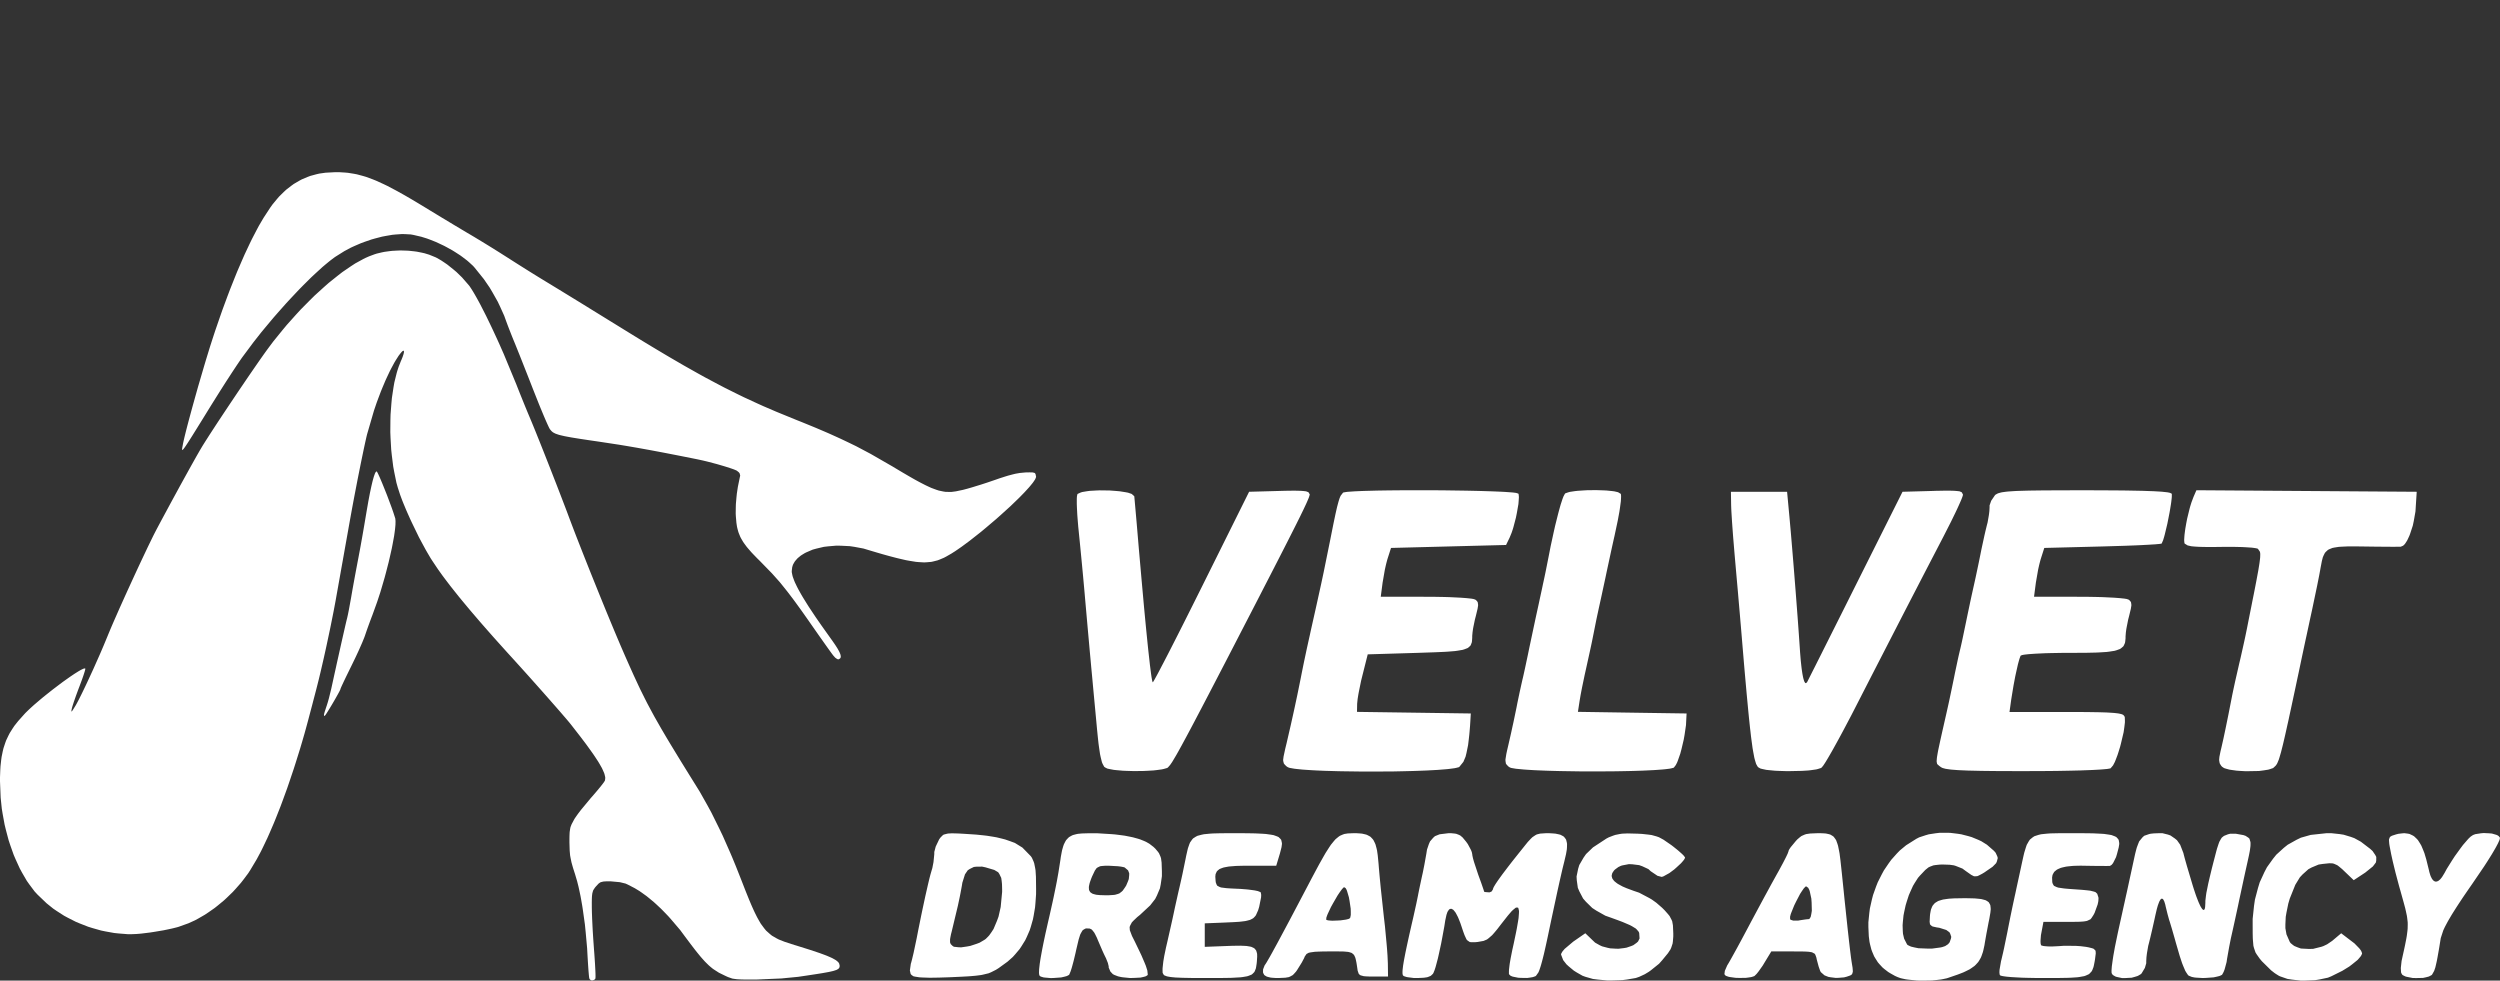 <?xml version="1.0" encoding="UTF-8"?>
<svg xmlns="http://www.w3.org/2000/svg" xmlns:xlink="http://www.w3.org/1999/xlink" width="13232px" height="5190px" viewBox="0 0 13232 5190" version="1.1">
<rect x="0" y="0" width="13232" height="5190" fill="#333333" stroke="none"/>
<g id="surface1">
<path style=" stroke:none;fill-rule:nonzero;fill:rgb(100%,100%,100%);fill-opacity:1;" d="M 3119.074 5178.418 L 3118.898 5177.633 L 3118.285 5174.047 L 3118.023 5171.945 L 3117.324 5165.91 L 3116.625 5159.262 L 3114.961 5139.84 L 3114.176 5129.34 L 3112.426 5104.145 L 3109.887 5062.5 L 3107.527 5018.93 L 3099.914 4934.246 L 3095.715 4892.512 L 3084.781 4814.562 L 3081.895 4795.664 L 3075.68 4759.797 L 3072.445 4742.297 L 3065.531 4709.492 L 3062.031 4693.57 L 3054.684 4664.348 L 3043.047 4625.066 L 3040.074 4615.969 L 3034.914 4599.781 L 3032.465 4591.91 L 3028.438 4577.648 L 3024.59 4563.824 L 3019.602 4539.242 L 3017.414 4527.082 L 3015.227 4502.148 L 3013.914 4458.844 L 3013.914 4450.004 L 3014.004 4434.781 L 3014.09 4427.609 L 3014.527 4415.359 L 3015.141 4403.637 L 3017.766 4385.965 L 3019.516 4377.656 L 3025.289 4362.781 L 3038.676 4337.672 L 3042.086 4331.812 L 3053.371 4315.539 L 3059.582 4306.879 L 3074.895 4286.754 L 3126.949 4223.941 L 3135.695 4214.141 L 3152.32 4194.809 L 3160.367 4185.359 L 3174.543 4168.211 L 3181.102 4160.164 L 3191.164 4147.125 L 3193.352 4144.238 L 3196.676 4139.602 L 3199.914 4134.441 L 3202.098 4130.418 L 3203.324 4119.918 L 3203.41 4114.23 L 3200.262 4100.234 L 3198.074 4092.711 L 3190.203 4074.602 L 3185.738 4065.062 L 3172.879 4042.492 L 3165.793 4030.594 L 3147.684 4003.035 L 3137.883 3988.602 L 3114.176 3955.531 L 3101.664 3938.207 L 3072.094 3899.191 L 3020.828 3833.312 L 3018.902 3830.949 L 3013.566 3824.387 L 3010.59 3820.801 L 3003.328 3812.227 L 2999.48 3807.59 L 2990.469 3797.094 L 2985.746 3791.668 L 2975.246 3779.422 L 2964.398 3766.82 L 2938.852 3737.602 L 2925.555 3722.465 L 2896.422 3689.309 L 2866.59 3655.539 L 2802.637 3583.711 L 2786.715 3565.953 L 2755.742 3531.57 L 2712.086 3483.367 L 2685.141 3453.797 L 2635.012 3398.066 L 2610.516 3370.684 L 2565.109 3319.152 L 2543.062 3293.871 L 2502.383 3246.453 L 2482.609 3223.18 L 2446.477 3179.699 L 2428.98 3158.441 L 2397.223 3118.633 L 2381.914 3099.211 L 2354.441 3063.078 L 2341.23 3045.406 L 2317.871 3012.688 L 2287.426 2967.195 L 2279.289 2954.598 L 2262.055 2925.289 L 2253.309 2910.152 L 2235.285 2876.906 L 2217.176 2843.051 L 2181.832 2770.176 L 2173.258 2752.062 L 2157.246 2716.371 L 2149.547 2698.785 L 2135.637 2665.367 L 2129.074 2649.094 L 2118.051 2619.434 L 2105.543 2580.941 L 2098.191 2554.957 L 2086.645 2498.617 L 2081.309 2469.922 L 2073.785 2409.902 L 2070.547 2379.547 L 2067.047 2317.691 L 2065.824 2286.723 L 2066.348 2225.133 L 2067.137 2194.512 L 2071.598 2135.109 L 2074.309 2105.887 L 2082.621 2050.684 L 2087.258 2023.824 L 2099.418 1974.922 L 2102.742 1963.195 L 2110.004 1941.152 L 2121.988 1910.707 L 2124.965 1904.145 L 2129.602 1892.508 L 2131.699 1886.996 L 2134.762 1877.723 L 2136.074 1873.438 L 2137.562 1866.699 L 2138.086 1863.637 L 2138 1859.438 L 2137.738 1857.777 L 2136.074 1856.375 L 2135.113 1856.027 L 2131.961 1857.602 L 2130.125 1858.738 L 2125.488 1863.289 L 2116.828 1873.699 L 2109.652 1883.234 L 2094.605 1906.945 L 2086.996 1919.629 L 2071.246 1948.938 L 2063.371 1964.16 L 2047.449 1998.016 L 2039.488 2015.426 L 2023.742 2052.785 L 2015.957 2071.77 L 2000.906 2111.664 L 1993.473 2131.785 L 1979.387 2173.164 L 1943.078 2297.922 L 1942.027 2302.121 L 1939.492 2312.531 L 1938.266 2318.043 L 1935.379 2330.816 L 1932.406 2344.113 L 1925.406 2376.746 L 1921.82 2393.895 L 1913.77 2432.738 L 1909.66 2452.684 L 1901.086 2495.641 L 1892.336 2539.297 L 1874.84 2630.547 L 1870.551 2653.031 L 1862.504 2696.422 L 1851.48 2757.227 L 1849.645 2767.461 L 1844.918 2794.059 L 1842.469 2808.055 L 1836.871 2839.289 L 1834.07 2855.125 L 1828.297 2887.23 L 1820.336 2932.199 L 1819.109 2939.109 L 1816.223 2955.035 L 1814.824 2963.258 L 1811.586 2981.281 L 1808.262 2999.738 L 1801 3040.508 L 1797.324 3061.156 L 1789.977 3102.449 L 1779.742 3159.664 L 1776.59 3177.773 L 1769.156 3217.23 L 1765.305 3237.441 L 1756.82 3280.047 L 1748.16 3323.266 L 1729.086 3413.113 L 1724.273 3435.336 L 1714.562 3479.078 L 1709.664 3500.602 L 1700.129 3541.805 L 1695.402 3562.016 L 1686.395 3599.371 L 1673.707 3649.59 L 1667.758 3672.426 L 1657.523 3711.355 L 1652.711 3729.902 L 1644.398 3761.309 L 1640.461 3776.184 L 1633.812 3801.379 L 1630.664 3813.363 L 1625.152 3833.66 L 1622.527 3843.285 L 1617.977 3860.082 L 1615.703 3868.133 L 1611.68 3882.742 L 1599.52 3924.734 L 1588.496 3962.004 L 1566.012 4034.094 L 1554.637 4069.699 L 1531.629 4137.941 L 1520.168 4171.535 L 1496.809 4235.574 L 1485.172 4266.984 L 1461.816 4326.125 L 1450.09 4355.082 L 1426.906 4408.973 L 1415.273 4435.219 L 1392.352 4483.34 L 1380.891 4506.609 L 1358.492 4548.43 L 1325.598 4603.543 L 1314.137 4621.391 L 1288.504 4655.688 L 1275.293 4672.66 L 1246.773 4705.027 L 1232.164 4720.953 L 1201.191 4750.961 L 1185.531 4765.57 L 1152.723 4792.691 L 1136.102 4805.902 L 1101.98 4829.699 L 1084.836 4841.16 L 1050.016 4861.281 L 1032.516 4870.816 L 997.523 4886.738 L 945.293 4905.461 L 937.418 4907.734 L 918.871 4912.371 L 909.16 4914.734 L 887.816 4919.285 L 865.941 4923.832 L 818.613 4931.793 L 795.078 4935.469 L 751.074 4940.895 L 740.75 4941.941 L 722.203 4943.43 L 698.668 4944.395 L 675.133 4944.395 L 628.066 4940.629 L 604.531 4938.18 L 557.902 4929.781 L 534.719 4924.973 L 489.137 4912.023 L 466.566 4905.023 L 422.734 4887.875 L 401.039 4878.777 L 359.484 4857.695 L 339.012 4846.672 L 300.34 4821.824 L 281.445 4808.965 L 246.273 4780.617 L 198.156 4734.512 L 183.285 4718.414 L 155.465 4681.32 L 141.816 4661.984 L 116.883 4619.031 L 104.809 4596.895 L 83.023 4549.215 L 72.527 4524.809 L 54.242 4473.191 L 45.582 4446.945 L 31.145 4392.352 L 24.41 4364.707 L 14.086 4308.102 L 9.449 4279.668 L 3.5 4221.93 L 0 4135.141 L 0 4113.883 L 1.488 4075.215 L 2.535 4056.492 L 6.297 4022.285 L 8.574 4005.574 L 14.871 3974.953 L 18.461 3959.992 L 27.734 3931.996 L 32.719 3918.262 L 45.23 3892.102 L 51.879 3879.242 L 67.891 3853.961 L 76.375 3841.359 L 96.324 3816.254 L 130.879 3777.582 L 135.777 3772.422 L 147.328 3761.137 L 153.277 3755.363 L 166.66 3743.027 L 180.484 3730.516 L 212.242 3703.48 L 228.602 3689.746 L 263.336 3662.012 L 280.832 3648.277 L 315.562 3621.945 L 332.711 3609.086 L 364.82 3586.336 L 372.52 3580.914 L 386.953 3571.203 L 393.953 3566.477 L 406.727 3558.43 L 412.848 3554.578 L 423.523 3548.281 L 428.598 3545.48 L 436.996 3541.371 L 440.844 3539.621 L 446.445 3537.871 L 451.43 3538.395 L 451.691 3538.656 L 451.52 3541.02 L 451.254 3542.508 L 450.207 3547.055 L 448.895 3552.129 L 443.996 3567.789 L 441.195 3576.363 L 433.758 3597.535 L 420.547 3633.145 L 415.734 3645.566 L 406.551 3670.41 L 402.09 3682.66 L 394.301 3704.969 L 390.629 3715.555 L 385.027 3732.879 L 383.805 3736.727 L 381.965 3743.113 L 380.129 3750.199 L 378.902 3755.973 L 377.941 3762.797 L 377.766 3765.422 L 379.516 3765.336 L 380.828 3764.461 L 385.992 3757.023 L 398.414 3737.078 L 400.25 3734.102 L 404.625 3726.316 L 406.898 3722.117 L 412.148 3712.23 L 417.66 3701.82 L 430.785 3675.488 L 437.609 3661.574 L 452.832 3629.82 L 460.617 3613.371 L 477.062 3577.938 L 493.598 3541.98 L 526.844 3467.18 L 534.805 3448.895 L 549.68 3413.988 L 569.539 3366.133 L 572.512 3358.785 L 579.773 3341.375 L 583.535 3332.277 L 592.285 3311.719 L 596.832 3301.133 L 606.895 3278.035 L 612.145 3266.223 L 623.254 3240.941 L 634.629 3215.219 L 659.648 3159.578 L 672.422 3131.406 L 698.844 3073.664 L 712.055 3044.883 L 738.035 2988.891 L 750.898 2961.508 L 774.695 2911.289 L 780.379 2899.219 L 791.141 2876.996 L 796.391 2866.148 L 805.926 2846.637 L 810.477 2837.277 L 818.699 2821.094 L 829.109 2800.969 L 852.645 2756.789 L 901.898 2665.367 L 914.148 2642.793 L 938.207 2598.699 L 950.016 2576.918 L 972.762 2535.621 L 983.875 2515.5 L 1004.348 2478.406 L 1014.32 2460.559 L 1031.906 2429.152 L 1040.215 2414.367 L 1054.125 2390.133 L 1057.277 2384.621 L 1062.875 2375.172 L 1069.785 2363.535 L 1073.723 2357.062 L 1083.523 2341.488 L 1088.684 2333.266 L 1100.582 2314.719 L 1106.707 2305.008 L 1120.441 2283.836 L 1127.527 2272.988 L 1142.75 2249.629 L 1158.324 2225.922 L 1192.703 2174.129 L 1210.203 2147.793 L 1246.422 2093.816 L 1264.531 2066.871 L 1300.227 2014.289 L 1317.723 1988.57 L 1350.18 1941.414 L 1357.969 1930.129 L 1372.578 1909.133 L 1379.664 1898.984 L 1392.523 1880.699 L 1398.734 1871.949 L 1409.672 1856.727 L 1423.496 1837.918 L 1446.242 1807.559 L 1493.66 1749.031 L 1517.629 1720.16 L 1566.711 1665.305 L 1591.383 1638.449 L 1641.16 1588.141 L 1666.008 1563.645 L 1715.527 1518.766 L 1740.109 1497.07 L 1788.227 1458.574 L 1812.023 1440.113 L 1857.867 1408.793 L 1880.352 1394.184 L 1922.867 1370.914 L 1933.191 1365.664 L 1953.141 1356.828 L 1981.746 1346.156 L 1994.258 1342.129 L 2020.941 1335.832 L 2034.504 1333.031 L 2062.672 1329.184 L 2076.934 1327.605 L 2105.977 1326.121 L 2120.5 1325.594 L 2149.547 1326.469 L 2163.98 1327.168 L 2192.414 1330.23 L 2206.414 1332.07 L 2233.359 1337.406 L 2246.57 1340.379 L 2271.328 1347.902 L 2305.098 1361.641 L 2312.273 1365.227 L 2327.582 1373.977 L 2335.367 1378.523 L 2351.379 1389.199 L 2367.477 1400.223 L 2400.02 1426.293 L 2416.031 1439.766 L 2445.516 1468.461 L 2482.348 1510.805 L 2485.582 1515.09 L 2492.668 1525.676 L 2496.344 1531.277 L 2504.395 1544.312 L 2508.504 1551.137 L 2517.34 1566.535 L 2521.891 1574.496 L 2531.512 1591.906 L 2541.227 1609.84 L 2562.398 1651.219 L 2573.246 1672.566 L 2595.992 1719.637 L 2607.453 1743.695 L 2631.074 1794.699 L 2642.797 1820.594 L 2666.418 1874.051 L 2733.258 2035.461 L 2738.855 2049.898 L 2751.805 2082.441 L 2758.453 2098.977 L 2772.102 2132.746 L 2778.84 2149.371 L 2791.609 2180.34 L 2807.883 2219.184 L 2809.984 2224.258 L 2815.32 2236.855 L 2818.031 2243.594 L 2824.418 2259.078 L 2827.742 2267.215 L 2835.094 2285.324 L 2838.855 2294.684 L 2846.992 2314.98 L 2855.391 2335.715 L 2873.848 2382.172 L 2883.297 2406.055 L 2903.07 2456.359 L 2913.043 2481.645 L 2932.988 2532.824 L 2942.965 2558.195 L 2961.859 2607.102 L 2971.047 2630.984 L 2987.758 2674.641 L 2991.781 2685.051 L 2999.129 2704.473 L 3009.102 2730.98 L 3013.301 2742.355 L 3022.75 2767.289 L 3027.562 2780.062 L 3038.062 2807.531 L 3048.82 2835.527 L 3073.055 2897.379 L 3085.48 2929.051 L 3111.988 2995.891 L 3125.371 3029.66 L 3153.02 3098.25 L 3166.84 3132.543 L 3194.227 3199.91 L 3207.785 3233.156 L 3233.77 3295.969 L 3240.156 3311.281 L 3252.316 3340.5 L 3258.352 3354.848 L 3269.727 3381.883 L 3275.324 3395.004 L 3285.734 3419.5 L 3300.172 3452.746 L 3307.434 3469.543 L 3321.254 3500.863 L 3328.078 3516.262 L 3341.027 3545.133 L 3353.801 3573.566 L 3377.684 3625.008 L 3389.582 3650.203 L 3413.379 3698.059 L 3425.453 3721.855 L 3451.086 3769.797 L 3464.297 3794.117 L 3493.777 3845.91 L 3501.477 3859.297 L 3518.012 3887.379 L 3526.41 3901.727 L 3544.609 3932.086 L 3553.969 3947.57 L 3574.094 3980.641 L 3584.414 3997.613 L 3606.637 4033.918 L 3618.098 4052.465 L 3642.855 4092.449 L 3683.012 4157.012 L 3703.836 4190.609 L 3744.867 4263.484 L 3765.25 4300.93 L 3805.406 4382.117 L 3825.441 4423.762 L 3865.074 4513.609 L 3874.957 4536.707 L 3894.645 4584.473 L 3924.125 4658.926 L 3930.688 4675.809 L 3942.762 4706.781 L 3948.711 4721.828 L 3959.82 4749.297 L 3965.246 4762.684 L 3975.48 4786.918 L 3980.555 4798.641 L 3990.18 4819.898 L 3994.992 4830.137 L 4004.176 4848.684 L 4008.812 4857.695 L 4017.824 4873.703 L 4026.922 4889.277 L 4045.297 4914.035 L 4054.742 4925.496 L 4075.215 4943.781 L 4085.801 4952.355 L 4109.949 4966.266 L 4122.633 4972.828 L 4152.203 4984.461 L 4204.52 5001.609 L 4228.492 5008.871 L 4269.785 5021.82 L 4289.383 5028.031 L 4322.715 5039.141 L 4338.465 5044.477 L 4364.445 5054.016 L 4376.605 5058.652 L 4396.117 5067.137 L 4405.129 5071.25 L 4418.777 5078.859 L 4424.988 5082.621 L 4433.648 5089.707 L 4437.41 5093.297 L 4441.699 5100.293 L 4444.148 5111.055 L 4444.148 5114.031 L 4443.098 5119.191 L 4442.309 5121.641 L 4438.984 5126.016 L 4436.887 5128.113 L 4430.324 5131.965 L 4426.562 5133.801 L 4415.715 5137.391 L 4409.766 5139.227 L 4393.754 5142.902 L 4385.094 5144.738 L 4362.961 5148.762 L 4351.062 5150.863 L 4321.93 5155.5 L 4269.172 5163.547 L 4224.031 5170.195 L 4135.758 5178.77 L 4006.539 5184.371 L 3990.703 5184.457 L 3952.297 5184.457 L 3932.262 5184.281 L 3922.902 5184.02 L 3907.504 5183.23 L 3900.242 5182.793 L 3888.082 5181.219 L 3876.359 5179.469 L 3856.586 5172.645 L 3851.426 5170.633 L 3840.141 5165.473 L 3820.367 5155.848 L 3804.883 5148.238 L 3777.672 5130.738 L 3770.938 5125.93 L 3757.551 5114.816 L 3750.816 5108.867 L 3736.73 5095.047 L 3729.555 5087.695 L 3714.07 5070.375 L 3706.109 5061.188 L 3688.523 5039.578 L 3679.426 5028.117 L 3658.953 5001.523 L 3624.133 4955.066 L 3599.902 4922.348 L 3549.594 4863.293 L 3536.91 4849.121 L 3511.363 4822.613 L 3498.59 4809.664 L 3472.957 4785.691 L 3460.184 4774.145 L 3434.637 4752.973 L 3421.953 4742.738 L 3396.758 4724.625 L 3384.246 4715.965 L 3359.574 4701.004 L 3323.441 4682.281 L 3311.02 4676.598 L 3280.926 4669.246 L 3231.059 4664.609 L 3224.844 4664.609 L 3214.348 4664.699 L 3209.449 4664.785 L 3201.137 4665.223 L 3193.262 4665.836 L 3181.977 4668.637 L 3176.816 4670.473 L 3168.242 4676.684 L 3154.508 4691.383 L 3149.258 4697.594 L 3142.082 4708.266 L 3139.02 4713.777 L 3135.348 4726.988 L 3134.648 4730.75 L 3133.598 4739.586 L 3133.16 4744.398 L 3132.633 4755.773 L 3132.461 4761.895 L 3132.285 4776.508 L 3132.371 4802.926 L 3132.461 4808.703 L 3132.723 4822.785 L 3132.898 4830.137 L 3133.508 4846.848 L 3134.121 4863.992 L 3136.047 4903.801 L 3137.098 4924.184 L 3139.723 4966.441 L 3144.094 5027.504 L 3145.582 5046.754 L 3148.031 5082.711 L 3149.168 5100.031 L 3150.746 5129.602 L 3151.094 5136.426 L 3151.617 5148.324 L 3151.793 5153.926 L 3151.969 5163.109 L 3151.969 5167.309 L 3151.883 5173.348 L 3151.355 5178.422 L 3150.309 5181.395 L 3144.969 5186.117 L 3134.996 5189.355 L 3131.586 5189.355 L 3125.199 5186.117 L 3122.312 5184.195 M 1714.652 3783.008 L 1714.738 3782.133 L 1715.789 3777.41 L 1716.488 3774.695 L 1718.676 3767.086 L 1728.211 3737.953 L 1730.047 3732.613 L 1734.336 3718.793 L 1736.523 3711.445 L 1741.07 3695.082 L 1753.145 3646.09 L 1756.996 3628.332 L 1765.305 3590.363 L 1769.504 3571.113 L 1778.254 3531.66 L 1782.539 3511.887 L 1791.289 3472.867 L 1795.578 3453.531 L 1803.801 3416.613 L 1807.824 3398.68 L 1815.262 3365.785 L 1818.848 3350.125 L 1824.973 3323.176 L 1827.859 3310.578 L 1832.32 3291.422 L 1833.371 3287.219 L 1834.945 3280.57 L 1836.781 3273.398 L 1837.832 3269.199 L 1840.98 3254.938 L 1842.645 3247.062 L 1846.582 3227.379 L 1858.918 3159.664 L 1860.84 3148.203 L 1866.004 3118.723 L 1868.801 3103.234 L 1875.016 3068.855 L 1878.25 3051.355 L 1884.812 3016.188 L 1894.086 2967.195 L 1895.574 2959.672 L 1898.809 2942.438 L 1900.473 2933.512 L 1904.148 2914.004 L 1907.82 2894.055 L 1915.695 2850.137 L 1919.633 2827.914 L 1927.332 2783.473 L 1937.656 2722.23 L 1940.715 2704.211 L 1946.492 2671.051 L 1949.289 2654.953 L 1954.801 2625.82 L 1957.516 2611.734 L 1962.762 2586.801 L 1965.301 2574.902 L 1970.113 2554.344 L 1972.473 2544.633 L 1976.938 2528.711 L 1979.125 2521.273 L 1983.148 2509.988 L 1985.07 2505.004 L 1988.57 2498.617 L 1993.207 2494.766 L 1993.645 2494.766 L 1995.223 2496.867 L 1996.184 2498.266 L 1998.633 2502.902 L 2001.344 2508.062 L 2008.957 2524.773 L 2012.98 2533.961 L 2022.605 2556.793 L 2027.504 2568.781 L 2038.176 2595.289 L 2048.938 2622.32 L 2069.496 2677.262 L 2074.223 2690.211 L 2082.27 2713.395 L 2091.281 2741.391 L 2092.242 2744.715 L 2093.117 2753.902 L 2093.469 2758.977 L 2093.207 2771.398 L 2093.031 2777.961 L 2091.633 2793.27 L 2090.844 2801.32 L 2088.48 2819.168 L 2085.855 2837.625 L 2077.895 2880.758 L 2073.52 2903.242 L 2062.496 2952.234 L 2056.637 2977.254 L 2043.164 3029.484 L 2036.164 3055.73 L 2020.766 3108.484 L 2012.98 3134.73 L 1996.359 3185.297 L 1970.898 3255.898 L 1967.836 3263.688 L 1961.012 3281.883 L 1957.516 3291.246 L 1950.426 3310.578 L 1946.93 3320.289 L 1940.453 3338.574 L 1932.316 3362.371 L 1931.18 3365.785 L 1927.855 3374.621 L 1926.02 3379.344 L 1921.383 3390.629 L 1916.57 3402.352 L 1903.973 3430.961 L 1897.324 3445.832 L 1882.363 3478.027 L 1858.918 3526.41 L 1851.129 3542.156 L 1836.871 3571.289 L 1830.047 3585.289 L 1818.762 3608.91 L 1816.223 3614.422 L 1811.762 3623.781 L 1809.75 3628.242 L 1806.512 3635.328 L 1805.113 3638.656 L 1803.188 3643.117 L 1802.051 3646.617 L 1802.051 3647.578 L 1798.637 3655.016 L 1796.449 3659.477 L 1789.539 3672.25 L 1785.777 3679.074 L 1776.68 3695.258 L 1771.953 3703.57 L 1761.805 3720.98 L 1756.645 3729.727 L 1746.672 3746.352 L 1741.773 3754.398 L 1733.109 3768.309 L 1729.086 3774.695 L 1723.051 3783.707 L 1718.062 3789.57 L 1717.102 3789.57 L 1715.613 3787.645 L 1715 3786.418 M 4409.504 3468.492 L 4408.191 3466.742 L 4403.641 3460.707 L 4401.105 3457.207 L 4394.281 3447.848 L 4390.691 3442.859 L 4382.031 3430.785 L 4377.48 3424.398 L 4367.246 3409.965 L 4356.66 3395.004 L 4331.988 3360.098 L 4292.531 3303.668 L 4277.309 3281.797 L 4249.84 3242.863 L 4236.453 3224.055 L 4212.133 3190.547 L 4200.234 3174.363 L 4178.188 3145.23 L 4167.34 3131.059 L 4146.691 3105.25 L 4126.223 3079.965 L 4086.062 3034.996 L 4020.012 2967.195 L 4007.938 2955.383 L 3987.117 2933.863 L 3977.23 2923.453 L 3960.434 2904.117 L 3952.473 2894.754 L 3939.262 2876.82 L 3933.137 2867.984 L 3923.078 2850.75 L 3918.441 2842.09 L 3911.266 2824.59 L 3907.941 2815.754 L 3902.953 2797.207 L 3900.77 2787.758 L 3897.707 2767.461 L 3894.82 2734.043 L 3893.945 2718.645 L 3894.383 2684.789 L 3894.906 2667.465 L 3898.055 2631.246 L 3899.895 2613.047 L 3905.406 2576.566 L 3916.164 2523.898 L 3917.738 2517.164 L 3914.941 2506.316 L 3913.629 2503.691 L 3909.34 2498.789 L 3900.332 2491.703 L 3898.145 2490.305 L 3889.133 2486.457 L 3884.059 2484.355 L 3870.059 2479.457 L 3862.625 2476.918 L 3844.953 2471.32 L 3835.766 2468.434 L 3815.469 2462.484 L 3794.91 2456.449 L 3751.164 2444.898 L 3740.492 2442.188 L 3719.934 2437.289 L 3691.762 2431.164 L 3662.105 2425.215 L 3607.25 2414.277 L 3580.48 2409.031 L 3530.613 2399.32 L 3506.203 2394.594 L 3460.535 2386.02 L 3438.137 2381.82 L 3395.883 2374.211 L 3375.148 2370.449 L 3335.516 2363.625 L 3315.918 2360.301 L 3278.039 2354 L 3167.105 2337.117 L 3153.895 2335.191 L 3129.66 2331.691 L 3117.848 2329.941 L 3096.328 2326.703 L 3085.918 2325.129 L 3066.844 2322.242 L 3057.66 2320.754 L 3040.949 2318.043 L 3024.762 2315.418 L 2998.691 2310.605 L 2986.621 2308.246 L 2967.547 2303.785 L 2958.711 2301.598 L 2945.324 2297.047 L 2939.113 2294.773 L 2929.84 2289.961 L 2925.641 2287.422 L 2919.168 2281.824 L 2910.941 2272.113 L 2909.895 2270.625 L 2906.305 2263.977 L 2904.383 2260.039 L 2899.133 2248.844 L 2896.332 2242.719 L 2889.598 2227.582 L 2886.098 2219.535 L 2878.223 2201.074 L 2874.199 2191.449 L 2865.363 2170.191 L 2860.812 2159.254 L 2851.277 2135.809 L 2821.184 2060.047 L 2810.945 2033.801 L 2790.301 1981.133 L 2780.062 1955.238 L 2761.164 1907.293 L 2756.617 1895.832 L 2748.305 1874.836 L 2744.195 1864.777 L 2737.02 1846.84 L 2733.609 1838.355 L 2727.922 1824.184 L 2721.273 1807.996 L 2717.773 1799.598 L 2709.984 1780.262 L 2706.051 1770.379 L 2698 1749.906 L 2694.062 1739.758 L 2686.715 1720.684 L 2677.703 1696.277 L 2668.867 1671.781 L 2646.207 1621.477 L 2634.223 1596.367 L 2606.402 1547.023 L 2592.055 1522.703 L 2560.82 1477.211 L 2511.918 1416.406 L 2503.52 1407.047 L 2483.047 1388.234 L 2472.285 1378.875 L 2448.051 1360.414 L 2435.539 1351.316 L 2408.332 1333.73 L 2394.508 1325.156 L 2365.289 1308.973 L 2350.59 1301.098 L 2320.32 1286.84 L 2305.188 1279.926 L 2274.828 1267.941 L 2259.691 1262.344 L 2230.121 1253.156 L 2187.691 1243.27 L 2173.867 1240.82 L 2143.16 1239.16 L 2127.414 1238.809 L 2093.555 1241.172 L 2076.32 1242.832 L 2040.363 1249.043 L 2022.168 1252.543 L 1985.07 1262.168 L 1966.523 1267.418 L 1929.344 1280.191 L 1910.883 1287.016 L 1874.664 1302.676 L 1856.73 1310.898 L 1822.609 1329.184 L 1774.668 1359.277 L 1767.055 1364.613 L 1750.695 1377.039 L 1742.383 1383.598 L 1724.625 1398.211 L 1706.602 1413.434 L 1667.059 1449.562 L 1646.762 1468.547 L 1603.98 1511.066 L 1582.371 1533.027 L 1537.754 1580.445 L 1515.355 1604.59 L 1470.477 1655.156 L 1448.078 1680.703 L 1404.336 1733.02 L 1382.641 1759.18 L 1341.434 1811.582 L 1284.043 1888.66 L 1280.016 1894.172 L 1270.219 1908.344 L 1265.059 1915.867 L 1253.16 1933.539 L 1247.035 1942.812 L 1233.473 1963.285 L 1226.562 1973.785 L 1211.863 1996.441 L 1196.906 2019.363 L 1165.41 2068.793 L 1119.305 2142.371 L 1108.805 2159.254 L 1089.91 2189.965 L 1080.723 2204.836 L 1064.273 2231.434 L 1056.312 2244.207 L 1042.227 2266.953 L 1035.402 2277.887 L 1023.508 2296.961 L 1017.82 2306.145 L 1007.934 2321.805 L 1003.211 2329.242 L 995.16 2341.84 L 991.312 2347.703 L 984.926 2357.324 L 981.949 2361.789 L 977.051 2368.699 L 974.863 2371.848 L 971.277 2376.223 L 969.703 2378.148 L 967.34 2380.422 L 965.238 2382.086 L 963.926 2379.723 L 963.578 2377.797 L 964.715 2369.574 L 967.863 2352.602 L 968.738 2347.879 L 971.363 2335.629 L 972.852 2328.98 L 976.527 2313.23 L 978.539 2305.008 L 983.176 2286.199 L 985.625 2276.488 L 991.137 2255.141 L 996.91 2233.184 L 1010.383 2183.141 L 1017.383 2157.418 L 1032.691 2102.391 L 1048.352 2046.746 L 1081.246 1934.504 L 1089.297 1907.469 L 1104.695 1857.25 L 1108.367 1845.18 L 1115.543 1822.52 L 1125.602 1791.285 L 1138.465 1752.004 L 1164.445 1676.68 L 1177.395 1639.586 L 1203.555 1568.895 L 1216.676 1534.164 L 1242.836 1468.461 L 1255.871 1436.266 L 1281.855 1376.074 L 1294.801 1346.594 L 1320.348 1292.262 L 1333.121 1265.844 L 1358.145 1217.723 L 1370.566 1194.453 L 1394.887 1153.07 L 1430.32 1098.918 L 1441.691 1082.906 L 1465.402 1054.125 L 1477.387 1040.215 L 1502.41 1015.629 L 1515.094 1003.82 L 1541.602 983.348 L 1555.074 973.551 L 1583.07 957.102 L 1597.332 949.402 L 1627.078 936.891 L 1642.211 931.117 L 1673.793 922.543 L 1689.805 918.781 L 1723.398 914.059 L 1775.98 911.258 L 1792.777 911.258 L 1825.059 913.184 L 1841.07 914.582 L 1872.828 919.656 L 1888.75 922.633 L 1921.469 931.379 L 1938.004 936.281 L 1973.176 949.316 L 1991.109 956.488 L 2030.039 974.336 L 2050.164 983.961 L 2094.43 1007.32 L 2105.891 1013.531 L 2130.125 1027.09 L 2142.461 1034.004 L 2168.445 1049.051 L 2181.742 1056.836 L 2209.738 1073.547 L 2254.27 1100.492 L 2273.254 1112.129 L 2315.598 1137.762 L 2336.945 1150.797 L 2380.16 1176.781 L 2401.422 1189.641 L 2440.441 1212.914 L 2449.715 1218.426 L 2466.512 1228.484 L 2488.645 1241.52 L 2495.207 1245.371 L 2510.078 1254.207 L 2517.691 1258.844 L 2534.227 1268.816 L 2551.023 1278.965 L 2587.418 1301.273 L 2605.613 1312.559 L 2641.484 1334.957 L 2689.863 1365.664 L 2704.301 1374.938 L 2737.98 1396.371 L 2755.219 1407.223 L 2791.086 1429.793 L 2808.934 1440.992 L 2842.879 1461.988 L 2851.102 1467.062 L 2866.324 1476.422 L 2886.883 1488.934 L 2893.184 1492.781 L 2907.969 1501.707 L 2915.578 1506.344 L 2932.551 1516.754 L 2949.961 1527.34 L 2988.98 1551.223 L 3008.84 1563.383 L 3049.086 1588.055 L 3105.602 1622.789 L 3123.012 1633.637 L 3161.066 1657.082 L 3180.227 1668.895 L 3218.285 1692.426 L 3236.918 1703.887 L 3270.602 1724.621 L 3278.562 1729.523 L 3292.824 1738.359 L 3311.195 1749.73 L 3336.215 1765.129 L 3383.984 1794.438 L 3407.516 1808.785 L 3452.66 1836.082 L 3474.969 1849.465 L 3517.664 1874.926 L 3538.746 1887.434 L 3579.43 1911.145 L 3619.586 1934.504 L 3694.648 1976.758 L 3731.566 1997.23 L 3801.906 2034.586 L 3836.641 2052.785 L 3904.355 2086.469 L 3938.125 2102.914 L 4005.402 2133.973 L 4039.258 2149.281 L 4108.371 2179.027 L 4216.68 2223.297 L 4243.539 2233.969 L 4293.582 2254.441 L 4318.078 2264.504 L 4364.184 2284.188 L 4386.844 2293.984 L 4429.711 2313.32 L 4450.797 2322.945 L 4491.391 2342.277 L 4531.457 2361.699 L 4608.098 2402.293 L 4724.105 2469.047 L 4738.363 2477.621 L 4764.699 2493.367 L 4777.469 2500.98 L 4801.18 2514.801 L 4812.727 2521.539 L 4833.988 2533.699 L 4844.309 2539.562 L 4863.469 2549.973 L 4872.832 2554.957 L 4890.066 2563.793 L 4898.465 2568.082 L 4914.039 2575.43 L 4929.348 2582.43 L 4955.945 2592.227 L 4968.805 2596.426 L 4992.164 2601.328 L 5003.625 2603.164 L 5025.758 2603.777 L 5036.781 2603.602 L 5059.613 2600.539 L 5096.973 2592.664 L 5101.695 2591.441 L 5112.895 2588.465 L 5118.758 2586.891 L 5131.965 2583.129 L 5145.527 2579.191 L 5176.234 2569.742 L 5191.984 2564.934 L 5224.266 2554.434 L 5270.195 2538.773 L 5288.48 2532.301 L 5320.414 2522.062 L 5335.723 2517.34 L 5362.406 2510.34 L 5375.18 2507.277 L 5397.578 2503.34 L 5427.672 2500.543 L 5434.059 2500.367 L 5444.645 2500.191 L 5449.543 2500.105 L 5457.594 2500.277 L 5465.027 2500.453 L 5473.777 2502.465 L 5477.453 2503.867 L 5480.863 2509.027 L 5483.488 2521.715 L 5483.84 2524.512 L 5480.516 2533.176 L 5478.238 2537.898 L 5470.102 2550.059 L 5465.465 2556.531 L 5453.043 2571.668 L 5446.395 2579.543 L 5430.297 2597.215 L 5421.898 2606.312 L 5402.652 2626.086 L 5392.676 2636.145 L 5370.805 2657.316 L 5348.41 2678.926 L 5298.105 2724.508 L 5272.383 2747.43 L 5218.84 2792.836 L 5191.984 2815.23 L 5139.578 2856.523 L 5126.719 2866.41 L 5101.961 2884.695 L 5089.887 2893.621 L 5066.879 2909.543 L 5055.766 2917.152 L 5035.121 2930.277 L 5007.473 2946.109 L 4996.102 2952.059 L 4974.141 2961.332 L 4963.117 2965.621 L 4940.547 2971.395 L 4929.086 2973.934 L 4904.328 2976.031 L 4891.465 2976.73 L 4862.77 2975.07 L 4847.809 2973.758 L 4813.516 2968.246 L 4795.492 2965.008 L 4754.023 2955.383 L 4743.09 2952.672 L 4719.555 2946.547 L 4707.57 2943.398 L 4681.672 2936.227 L 4668.375 2932.465 L 4639.941 2924.152 L 4594.098 2910.504 L 4570.305 2903.328 L 4522.098 2894.32 L 4498.039 2890.73 L 4450.621 2888.371 L 4427.176 2887.934 L 4382.555 2891.781 L 4360.684 2894.32 L 4320.617 2903.766 L 4301.281 2909.105 L 4267.598 2923.539 L 4259.727 2927.477 L 4245.379 2936.227 L 4238.465 2940.688 L 4226.395 2950.484 L 4220.707 2955.473 L 4211.172 2966.32 L 4206.707 2971.832 L 4199.797 2983.645 L 4196.734 2989.594 L 4192.887 3002.277 L 4190.609 3022.312 L 4190.699 3028.609 L 4193.762 3044.098 L 4195.859 3052.32 L 4202.945 3071.656 L 4207.059 3081.891 L 4218.344 3105.426 L 4224.645 3117.762 L 4240.305 3145.754 L 4248.789 3160.277 L 4269.086 3193 L 4279.758 3210.059 L 4304.781 3247.766 L 4317.816 3267.273 L 4347.738 3310.406 L 4398.129 3381.184 L 4404.777 3390.367 L 4415.977 3406.555 L 4421.227 3414.254 L 4429.973 3427.898 L 4433.91 3434.375 L 4440.121 3445.574 L 4442.922 3450.91 L 4446.684 3459.922 L 4448.258 3464.207 L 4449.66 3471.207 L 4450.098 3474.531 L 4449.309 3479.781 L 4448.609 3482.141 L 4445.547 3485.73 L 4438.547 3489.578 L 4437.234 3490.016 L 4433.211 3488.965 L 4431.023 3488.09 L 4425.949 3484.766 L 4420.613 3480.918 Z M 4409.504 3468.492 "/>
<path style=" stroke:none;fill-rule:nonzero;fill:rgb(100%,100%,100%);fill-opacity:1;" d="M 8391.543 5170.113 L 8376.051 5164.48 L 8345.23 5146.957 L 8330.055 5137.414 L 8303.457 5115.352 L 8291.098 5104.09 L 8273.574 5081.715 L 8262.465 5052.613 L 8262.465 5049.172 L 8267.629 5039.473 L 8271.07 5034.309 L 8281.555 5022.105 L 8326.926 4983.773 L 8390.758 4939.496 L 8432.688 4979.863 L 8442.391 4989.094 L 8466.797 5002.863 L 8479.625 5008.809 L 8507.941 5016.316 L 8522.492 5019.445 L 8552.219 5021.168 L 8566.926 5021.48 L 8595.402 5018.039 L 8609.168 5015.691 L 8633.418 5007.398 L 8644.84 5002.707 L 8662.207 4990.188 L 8669.875 4983.305 L 8677.852 4967.035 L 8675.977 4938.559 L 8673.473 4931.988 L 8663.613 4920.254 L 8657.512 4914.309 L 8637.957 4902.418 L 8626.535 4896.316 L 8593.68 4882.234 L 8584.449 4878.48 L 8562.859 4870.344 L 8525.465 4856.734 L 8496.68 4846.562 L 8449.43 4819.969 L 8427.527 4805.73 L 8393.887 4772.719 L 8378.867 4755.508 L 8359.312 4718.113 L 8351.176 4699.027 L 8345.543 4658.977 L 8344.449 4638.949 L 8352.742 4598.586 L 8358.844 4578.402 L 8381.371 4539.445 L 8394.516 4520.512 L 8431.438 4485 L 8502.938 4438.062 L 8514.984 4431.805 L 8537.668 4423.043 L 8549.09 4419.133 L 8573.184 4414.281 L 8585.699 4412.402 L 8615.113 4411.152 L 8668.934 4412.559 L 8691.621 4413.812 L 8726.039 4417.566 L 8742 4419.758 L 8767.969 4426.953 L 8780.488 4431.336 L 8804.582 4444.32 L 8845.883 4472.797 L 8855.742 4480.305 L 8873.891 4494.855 L 8882.496 4501.895 L 8896.887 4514.566 L 8903.461 4520.512 L 8912.535 4529.746 L 8918.48 4538.348 L 8918.637 4540.539 L 8915.039 4547.109 L 8912.848 4550.867 L 8905.492 4559.785 L 8897.203 4569.172 L 8873.578 4591.074 L 8861.375 4601.871 L 8835.715 4620.957 L 8804.109 4638.48 L 8795.195 4641.297 L 8772.82 4635.508 L 8736.836 4611.258 L 8724.789 4599.992 L 8692.871 4585.129 L 8675.977 4579.027 L 8639.68 4574.492 L 8621.527 4573.707 L 8587.891 4580.121 L 8579.914 4582.312 L 8565.676 4589.039 L 8547.84 4602.184 L 8542.676 4607.344 L 8535.949 4617.203 L 8533.133 4622.211 L 8530.785 4631.754 L 8530.16 4636.602 L 8532.508 4645.988 L 8534.227 4650.684 L 8541.113 4660.07 L 8545.18 4664.609 L 8556.758 4673.84 L 8563.172 4678.375 L 8579.598 4687.449 L 8588.359 4692.145 L 8609.48 4701.219 L 8646.562 4714.984 L 8675.664 4724.844 L 8729.953 4753.473 L 8742.938 4761.141 L 8766.562 4778.039 L 8797.539 4804.949 L 8810.527 4817.934 L 8828.676 4838.43 L 8836.652 4848.285 L 8846.355 4866.59 L 8850.578 4875.977 L 8854.488 4897.727 L 8856.367 4939.812 L 8856.367 4956.238 L 8854.332 4981.898 L 8852.77 4993.789 L 8846.043 5014.281 L 8841.816 5024.297 L 8828.207 5045.105 L 8797.695 5082.184 L 8780.957 5100.957 L 8737.93 5135.535 L 8727.137 5143.359 L 8705.703 5156.344 L 8676.445 5169.953 L 8657.984 5176.371 L 8610.578 5184.504 L 8585.859 5187.633 L 8532.664 5189.355 L 8506.066 5189.355 L 8455.375 5184.504 L 8431.125 5181.375 M 10042.914 5171.207 L 10029.461 5165.105 L 10005.523 5151.648 L 9993.945 5144.609 L 9973.605 5128.965 L 9963.75 5120.672 L 9947.008 5102.523 L 9939.031 5093.137 L 9925.73 5072.172 L 9919.316 5061.375 L 9909.305 5037.75 L 9904.766 5025.547 L 9897.883 4998.793 L 9894.91 4985.027 L 9891.156 4955.145 L 9888.965 4906.328 L 9888.965 4881.609 L 9893.816 4832.641 L 9896.945 4808.234 L 9907.582 4760.828 L 9913.684 4737.203 L 9929.801 4691.988 L 9938.562 4669.77 L 9959.84 4627.684 L 9970.945 4607.031 L 9996.762 4569.016 L 10010.215 4550.555 L 10039.941 4517.227 L 10055.434 4501.27 L 10088.758 4473.734 L 10142.578 4439.785 L 10157.754 4431.961 L 10191.391 4420.852 L 10208.758 4415.848 L 10245.836 4410.215 L 10264.613 4408.023 L 10303.254 4407.711 L 10322.656 4408.18 L 10361.457 4412.875 L 10380.699 4415.848 L 10417.938 4425.391 L 10436.086 4430.711 L 10470.191 4444.789 L 10486.777 4452.457 L 10516.191 4470.762 L 10553.27 4502.992 L 10562.344 4513.16 L 10571.105 4532.09 L 10573.766 4541.32 L 10569.07 4559.629 L 10565.004 4568.703 L 10546.387 4587.633 L 10502.109 4618.141 L 10490.219 4625.18 L 10473.633 4633.785 L 10465.969 4637.227 L 10453.609 4638.168 L 10447.352 4637.699 L 10433.582 4630.656 L 10404.637 4610.32 L 10386.801 4597.176 L 10350.348 4582.781 L 10340.805 4579.965 L 10319.527 4576.992 L 10283.387 4575.742 L 10267.742 4576.055 L 10243.961 4578.559 L 10233.008 4580.277 L 10215.172 4587.008 L 10206.566 4591.23 L 10189.984 4604.688 L 10161.508 4634.727 L 10151.496 4646.305 L 10133.504 4674.465 L 10124.898 4689.016 L 10110.035 4721.871 L 10102.836 4738.609 L 10091.418 4773.969 L 10086.098 4791.805 L 10078.273 4827.789 L 10074.832 4845.625 L 10071.391 4880.203 L 10070.141 4897.098 L 10071.078 4927.922 L 10072.172 4942.785 L 10078.117 4968.129 L 10093.137 4997.543 L 10096.266 5001.453 L 10108.781 5007.711 L 10115.824 5010.527 L 10134.285 5014.91 L 10154 5018.82 L 10201.875 5020.699 L 10225.969 5020.699 L 10269.461 5014.91 L 10279.316 5012.875 L 10295.121 5007.555 L 10310.766 4997.387 L 10319.059 4987.375 L 10325.785 4968.129 L 10327.664 4958.742 L 10322.188 4942.156 L 10317.961 4934.336 L 10301.223 4922.133 L 10264.297 4910.555 L 10251.312 4908.676 L 10234.102 4904.922 L 10226.594 4902.73 L 10218.301 4896.004 L 10215.016 4891.781 L 10213.137 4878.637 L 10214.703 4847.973 L 10215.641 4838.273 L 10218.613 4821.531 L 10220.336 4813.711 L 10225.656 4800.41 L 10228.629 4794.152 L 10236.918 4783.984 L 10241.457 4779.289 L 10253.348 4771.781 L 10259.762 4768.336 L 10275.875 4763.332 L 10284.48 4760.984 L 10305.602 4757.855 L 10316.867 4756.445 L 10343.465 4754.883 L 10390.715 4754.102 L 10408.707 4754.102 L 10438.902 4754.727 L 10452.984 4755.195 L 10475.98 4757.387 L 10486.621 4758.637 L 10503.047 4762.863 L 10510.715 4765.207 L 10521.508 4771.938 L 10526.203 4775.691 L 10531.992 4785.703 L 10534.496 4791.18 L 10536.059 4804.949 L 10536.527 4812.457 L 10534.652 4830.605 L 10529.02 4863.617 L 10524.953 4883.02 L 10516.191 4929.484 L 10514 4940.75 L 10510.246 4962.027 L 10505.551 4988.781 L 10503.359 5002.707 L 10498.039 5026.957 L 10495.227 5038.535 L 10488.34 5058.402 L 10484.586 5067.949 L 10475.199 5084.375 L 10470.035 5092.199 L 10457.363 5106.121 L 10450.48 5112.695 L 10433.426 5124.742 L 10424.352 5130.688 L 10402.289 5141.637 L 10390.559 5147.113 L 10362.551 5157.91 L 10312.957 5174.961 L 10304.352 5177.777 L 10284.012 5182.16 L 10273.215 5184.191 L 10249.434 5187.008 L 10225.184 5189.512 L 10172.461 5190.293 L 10146.332 5189.824 L 10098.145 5184.82 L 10086.879 5183.254 L 10067.164 5179.031 L 10057.777 5176.684 M 12069.312 5168.078 L 12062.426 5165.105 L 12046.312 5155.094 L 12038.02 5149.461 L 12020.184 5135.535 L 11971.527 5087.504 L 11960.105 5073.734 L 11944.617 5051.832 L 11937.891 5041.035 L 11930.066 5018.195 L 11926.781 5005.836 L 11923.965 4972.352 L 11923.496 4962.965 L 11923.027 4940.281 L 11922.871 4899.758 L 11922.871 4863.148 L 11930.066 4794.621 L 11934.918 4761.297 L 11951.188 4699.652 L 11960.262 4669.926 L 11984.984 4616.105 L 11998.438 4590.293 L 12030.824 4545.078 L 12048.035 4523.645 L 12087.617 4487.656 L 12108.27 4471.074 L 12154.422 4445.258 L 12178.203 4433.68 L 12230.148 4418.973 L 12314.164 4409.902 L 12338.883 4409.902 L 12382.848 4414.594 L 12404.125 4417.879 L 12442.613 4429.457 L 12461.23 4436.184 L 12495.648 4455.117 L 12544.777 4492.664 L 12557.449 4504.242 L 12571.844 4525.363 L 12577.16 4535.691 L 12576.848 4555.559 L 12574.816 4565.414 L 12559.328 4585.754 L 12518.961 4618.297 L 12457.789 4658.664 L 12407.723 4610.789 L 12396.613 4600.148 L 12379.09 4585.598 L 12370.641 4579.34 L 12355.152 4572.457 L 12347.176 4569.797 L 12328.867 4569.016 L 12292.727 4572.77 L 12272.078 4575.898 L 12235.309 4591.23 L 12217.785 4600.617 L 12187.121 4628.152 L 12172.727 4643.488 L 12148.477 4683.227 L 12119.219 4756.289 L 12111.555 4782.262 L 12101.855 4829.824 L 12097.941 4852.664 L 12096.066 4893.188 L 12096.066 4912.59 L 12101.855 4945.445 L 12119.375 4985.34 L 12123.914 4991.754 L 12136.742 5002.234 L 12143.785 5007.086 L 12160.68 5014.125 L 12178.359 5020.387 L 12220.914 5022.574 L 12242.664 5022.105 L 12286.469 5011.152 L 12296.953 5007.555 L 12316.977 4998.012 L 12343.73 4979.863 L 12391.449 4939.656 L 12446.68 4981.742 L 12461.855 4993.316 L 12485.48 5017.57 L 12490.484 5023.199 L 12497.371 5033.215 L 12501.75 5044.637 L 12501.75 5047.922 L 12497.996 5056.215 L 12495.492 5060.594 L 12487.355 5070.449 L 12478.281 5080.777 L 12449.809 5103.773 L 12434.477 5115.508 L 12397.707 5138.195 L 12339.508 5167.141 L 12321.203 5174.648 L 12275.988 5184.191 L 12252.52 5187.949 L 12202.297 5189.98 L 12177.422 5190.137 L 12129.703 5184.66 L 12106.859 5181.062 M 4825.637 5161.195 L 4820.004 5155.25 L 4815.777 5136.629 L 4820.785 5100.957 L 4822.664 5095.172 L 4827.355 5077.336 L 4829.703 5067.477 L 4835.336 5043.852 L 4851.922 4965.312 L 4859.742 4924.793 L 4875.387 4847.504 L 4883.211 4810.109 L 4897.605 4742.992 L 4901.203 4727.191 L 4907.773 4698.402 L 4910.902 4684.477 L 4916.691 4660.07 L 4919.508 4648.492 L 4924.516 4629.25 L 4930.93 4607.031 L 4934.684 4594.516 L 4940.785 4562.914 L 4945.012 4520.516 L 4945.012 4509.25 L 4952.52 4480.773 L 4970.668 4442.754 L 4976.926 4433.84 L 4988.191 4422.262 L 4994.605 4417.41 L 5013.379 4412.559 L 5019.168 4411.621 L 5033.562 4410.84 L 5041.387 4410.684 L 5061.098 4411.152 L 5071.738 4411.465 L 5098.023 4412.871 L 5146.055 4416.004 L 5167.02 4417.41 L 5205.508 4421.32 L 5224.281 4423.512 L 5258.543 4428.988 L 5275.285 4431.961 L 5305.48 4439.312 L 5320.031 4443.07 L 5346.316 4452.145 L 5371.66 4461.531 L 5411.398 4486.094 L 5456.145 4531.934 L 5461.777 4540.227 L 5470.07 4558.688 L 5473.668 4568.547 L 5478.676 4592.953 L 5480.867 4606.406 L 5483.055 4640.828 L 5483.84 4707.789 L 5483.684 4732.82 L 5480.398 4779.602 L 5478.363 4802.602 L 5471.168 4845.312 L 5467.098 4866.121 L 5455.988 4905.078 L 5449.887 4924.008 L 5434.555 4959.211 L 5426.422 4976.266 L 5406.863 5007.867 L 5396.695 5023.203 L 5372.914 5051.363 L 5360.551 5065.133 L 5332.547 5090.008 L 5285.453 5124.113 L 5271.219 5133.031 L 5245.715 5145.863 L 5232.418 5151.492 L 5200.969 5159.004 L 5192.207 5160.723 L 5171.711 5163.383 L 5160.918 5164.637 L 5135.258 5166.828 L 5121.648 5167.766 L 5089.574 5169.484 L 5032.469 5172.145 L 5015.727 5172.773 L 4985.531 5173.711 L 4970.98 5174.18 L 4945.168 5174.648 L 4920.445 5174.961 L 4883.211 5173.711 L 4866.625 5172.773 L 4844.254 5169.328 L 4834.867 5167.297 M 5210.984 4974.074 L 5217.555 4969.383 L 5229.914 4957.02 L 5236.016 4950.293 L 5247.438 4934.18 L 5258.543 4917.125 L 5276.695 4874.102 L 5284.984 4851.57 L 5296.406 4800.879 L 5304.074 4720.773 L 5304.074 4708.727 L 5303.605 4688.234 L 5303.289 4678.531 L 5301.57 4662.105 L 5299.379 4646.617 L 5289.367 4625.809 L 5283.109 4616.578 L 5262.457 4604.375 L 5215.832 4590.605 L 5198.152 4586.852 L 5168.426 4587.164 L 5154.504 4588.57 L 5132.285 4599.523 L 5122.117 4606.25 L 5107.41 4627.84 L 5093.484 4672.117 L 5090.824 4688.859 L 5083.473 4728.441 L 5079.406 4748.938 L 5069.859 4793.84 L 5036.691 4932.301 L 5033.562 4944.191 L 5029.965 4962.34 L 5028.559 4970.789 L 5028.402 4983.305 L 5028.715 4988.938 L 5032.156 4997.074 L 5041.543 5006.305 L 5048.738 5010.996 L 5073.773 5013.656 L 5087.383 5014.125 L 5119.613 5009.434 L 5136.039 5006.305 L 5168.898 4995.508 L 5184.699 4989.562 M 5501.832 5163.227 L 5500.734 5161.352 L 5499.641 5153.527 L 5499.172 5148.992 L 5499.641 5136.004 L 5499.953 5128.965 L 5501.988 5110.973 L 5503.082 5101.273 L 5506.523 5078.43 L 5508.559 5066.383 L 5513.566 5038.848 L 5516.223 5024.453 L 5522.641 4992.223 L 5526.082 4975.641 L 5533.902 4939.027 L 5547.359 4879.262 L 5556.121 4841.402 L 5570.672 4776.16 L 5577.398 4745.027 L 5588.508 4690.734 L 5593.668 4664.609 L 5602.117 4617.516 L 5612.602 4550.711 L 5614.633 4535.848 L 5619.328 4510.5 L 5621.832 4498.453 L 5627.621 4478.426 L 5630.906 4469.039 L 5638.57 4453.863 L 5642.797 4446.668 L 5652.965 4435.715 L 5658.441 4430.551 L 5671.738 4423.043 L 5678.781 4419.758 L 5695.992 4415.219 L 5705.066 4413.344 L 5726.5 4411.309 L 5764.359 4410.215 L 5808.48 4410.371 L 5884.988 4415.062 L 5903.293 4416.629 L 5936.617 4420.852 L 5952.887 4423.043 L 5982.301 4428.832 L 5996.539 4431.805 L 6022.039 4438.844 L 6034.246 4442.598 L 6055.68 4451.203 L 6065.848 4455.742 L 6083.371 4465.754 L 6104.961 4482.34 L 6114.66 4491.57 L 6128.273 4507.684 L 6134.219 4515.82 L 6141.887 4533.031 L 6145.016 4542.262 L 6148.145 4565.414 L 6149.707 4612.352 L 6149.707 4637.543 L 6143.449 4681.191 L 6139.227 4702.156 L 6123.422 4739.707 L 6114.191 4758.012 L 6087.594 4792.117 L 6033.617 4842.34 L 6019.066 4854.074 L 5999.199 4873.004 L 5990.75 4881.922 L 5981.988 4898.352 L 5978.859 4906.484 L 5979.953 4923.539 L 5991.375 4953.734 L 6006.395 4983.617 L 6030.645 5033.996 L 6041.754 5057.465 L 6057.867 5095.016 L 6064.754 5112.066 L 6072.574 5136.473 L 6074.922 5158.223 L 6073.984 5161.039 L 6066.941 5165.73 L 6062.562 5167.922 L 6050.047 5171.207 L 6036.277 5174.18 L 5999.355 5176.059 L 5980.266 5176.371 L 5942.406 5172.613 L 5933.332 5171.207 L 5917.531 5167.609 L 5898.285 5160.254 L 5889.992 5155.875 L 5877.008 5142.105 L 5868.09 5120.984 L 5868.09 5114.57 L 5863.711 5096.734 L 5853.383 5070.762 L 5851.348 5067.008 L 5845.402 5054.805 L 5842.273 5048.234 L 5834.766 5031.805 L 5810.984 4976.422 L 5805.664 4963.438 L 5796.121 4944.191 L 5791.426 4935.742 L 5782.352 4924.32 L 5777.816 4919.473 L 5768.117 4914.777 L 5751.375 4913.84 L 5744.961 4914.777 L 5734.477 4920.723 L 5729.473 4924.637 L 5721.18 4938.871 L 5716.957 4947.477 L 5708.977 4973.137 L 5695.988 5028.051 L 5692.703 5043.227 L 5685.82 5072.172 L 5682.379 5086.254 L 5675.652 5111.285 L 5672.367 5123.02 L 5666.578 5141.012 L 5659.848 5157.125 L 5658.129 5159.941 L 5649.523 5164.48 L 5644.516 5166.668 L 5631.062 5170.113 L 5616.512 5173.398 L 5580.371 5176.059 L 5562.223 5176.84 L 5529.992 5174.023 L 5522.797 5173.086 L 5511.844 5169.801 L 5506.992 5168.078 M 5952.262 4699.965 L 5960.398 4687.605 L 5970.41 4663.98 L 5974.48 4652.562 L 5976.512 4631.91 L 5976.668 4622.211 L 5970.723 4606.719 L 5952.891 4591.543 L 5949.445 4590.137 L 5938.34 4587.789 L 5932.238 4586.695 L 5917.219 4584.816 L 5866.055 4582 L 5851.82 4582 L 5831.793 4583.566 L 5822.719 4584.816 L 5810.047 4590.918 L 5804.102 4594.828 L 5794.871 4607.973 L 5780.32 4638.637 L 5776.094 4648.805 L 5769.836 4666.172 L 5767.176 4674.465 L 5764.047 4688.391 L 5763.109 4694.961 L 5763.578 4705.91 L 5764.203 4710.918 L 5768.43 4718.898 L 5771.09 4722.652 L 5779.223 4728.285 L 5783.762 4730.789 L 5796.121 4734.23 L 5802.848 4735.793 L 5819.746 4737.516 L 5850.098 4738.453 L 5866.215 4738.453 L 5890.309 4737.047 L 5901.258 4735.953 L 5917.531 4731.258 L 5924.883 4728.441 L 5936.461 4719.523 L 5942.094 4714.359 M 6154.871 5151.648 L 6153.465 5148.207 L 6153.148 5133.188 L 6153.305 5124.426 L 6155.809 5101.117 L 6157.219 5088.754 L 6162.066 5060.125 L 6171.457 5014.754 L 6178.652 4983.93 L 6194.766 4912.59 L 6198.68 4895.379 L 6205.719 4863.773 L 6214.168 4824.504 L 6218.703 4802.914 L 6229.812 4753.16 L 6232.473 4741.113 L 6237.48 4718.898 L 6243.895 4691.52 L 6245.613 4684.008 L 6250.309 4663.199 L 6252.812 4652.09 L 6258.445 4626.434 L 6274.871 4546.797 L 6278.156 4530.059 L 6284.414 4502.363 L 6287.543 4489.535 L 6294.742 4468.727 L 6298.652 4459.184 L 6308.977 4444.477 L 6314.609 4437.75 L 6329.785 4428.051 L 6338.234 4423.668 L 6360.453 4417.879 L 6372.5 4415.375 L 6403.477 4412.402 L 6420.219 4411.309 L 6461.992 4410.215 L 6538.965 4409.902 L 6569.477 4409.902 L 6620.324 4410.527 L 6644.262 4410.996 L 6682.746 4412.871 L 6700.738 4414.125 L 6728.434 4418.035 L 6740.949 4420.227 L 6759.254 4426.797 L 6767.234 4430.395 L 6777.09 4440.098 L 6781.156 4445.258 L 6784.285 4458.715 L 6785.227 4466.066 L 6782.879 4483.902 L 6774.586 4516.445 L 6754.875 4582 L 6591.223 4582 L 6557.898 4582.781 L 6542.094 4583.25 L 6515.969 4585.285 L 6503.609 4586.379 L 6483.738 4589.98 L 6474.508 4592.012 L 6460.27 4597.332 L 6453.855 4600.305 L 6444.625 4607.973 L 6440.559 4612.039 L 6435.707 4622.207 L 6433.672 4627.527 L 6432.422 4640.359 L 6433.984 4663.199 L 6435.238 4671.648 L 6439.773 4683.07 L 6442.902 4688.074 L 6455.262 4694.492 L 6463.086 4697.309 L 6488.902 4700.594 L 6496.41 4701.219 L 6515.027 4702.469 L 6548.668 4704.035 L 6563.688 4704.66 L 6592.16 4706.852 L 6605.93 4708.102 L 6629.867 4711.23 L 6640.977 4712.797 L 6657.402 4716.238 L 6671.172 4721.715 L 6672.891 4723.434 L 6674.613 4731.883 L 6675.238 4736.734 L 6674.613 4749.875 L 6664.598 4799.473 L 6659.125 4817.777 L 6648.016 4842.496 L 6644.73 4847.816 L 6636.75 4856.422 L 6632.371 4860.332 L 6621.105 4866.434 L 6615.004 4869.094 L 6599.359 4873.16 L 6590.754 4875.039 L 6569.477 4877.699 L 6557.898 4878.949 L 6529.734 4880.672 L 6478.262 4883.02 L 6376.566 4887.086 L 6376.566 5011.469 L 6503.922 5006.617 L 6521.445 5005.992 L 6551.012 5005.523 L 6564.938 5005.367 L 6587.625 5006.305 L 6598.262 5006.93 L 6614.848 5009.746 L 6622.512 5011.309 L 6633.934 5016.473 L 6639.098 5019.445 L 6645.98 5027.27 L 6648.953 5031.648 L 6652.238 5042.758 L 6653.648 5048.859 L 6653.961 5063.566 L 6652.238 5090.477 L 6651.145 5100.801 L 6648.484 5118.012 L 6646.918 5125.992 L 6641.914 5138.82 L 6638.941 5144.766 L 6629.711 5154.152 L 6624.547 5158.379 L 6609.371 5164.48 L 6600.766 5167.297 L 6577.766 5171.207 L 6565.25 5172.77 L 6532.551 5174.648 L 6514.871 5175.586 L 6470.754 5176.215 L 6389.867 5176.527 L 6365.773 5176.527 L 6324.938 5176.371 L 6305.691 5176.215 L 6273.309 5175.586 L 6258.133 5175.273 L 6233.41 5174.18 L 6221.832 5173.711 L 6203.527 5171.988 L 6195.078 5171.051 L 6182.25 5168.859 L 6176.305 5167.609 L 6168.012 5164.48 L 6160.504 5161.195 M 6687.285 5152.902 L 6684.781 5146.332 L 6685.25 5130.527 L 6693.23 5109.875 L 6695.109 5107.219 L 6701.68 5097.203 L 6705.277 5091.258 L 6715.133 5074.207 L 6720.609 5064.816 L 6734.223 5040.41 L 6741.418 5027.113 L 6759.098 4994.883 L 6768.328 4977.672 L 6790.074 4936.996 L 6801.496 4915.719 L 6827.781 4866.434 L 6841.391 4840.617 L 6872.215 4782.105 L 6924 4683.695 L 6940.742 4651.777 L 6969.059 4598.586 L 6982.516 4573.707 L 7005.355 4533.188 L 7016.152 4514.41 L 7035.082 4484.844 L 7044.156 4471.23 L 7060.586 4451.047 L 7068.719 4441.816 L 7084.055 4429.145 L 7091.875 4423.668 L 7107.832 4416.785 L 7115.969 4413.969 L 7134.117 4411.152 L 7165.098 4409.902 L 7177.613 4409.902 L 7199.047 4411.309 L 7209.215 4412.246 L 7226.426 4416.16 L 7234.562 4418.504 L 7248.016 4425.547 L 7254.273 4429.457 L 7264.602 4440.41 L 7269.293 4446.355 L 7276.961 4461.688 L 7280.402 4469.824 L 7285.879 4490.316 L 7288.383 4501.27 L 7292.137 4527.555 L 7296.676 4574.176 L 7297.77 4589.195 L 7301.367 4630.344 L 7303.402 4652.094 L 7308.25 4702 L 7324.836 4855.797 L 7330.312 4903.043 L 7339.23 4998.012 L 7341.105 5020.074 L 7343.766 5057.309 L 7345.645 5098.301 L 7346.582 5168.703 L 7252.086 5168.703 L 7228.305 5167.609 L 7217.82 5166.668 L 7203.898 5162.914 L 7197.953 5160.723 L 7191.223 5153.527 L 7185.746 5137.414 L 7183.871 5124.113 L 7180.586 5102.523 L 7178.863 5092.355 L 7175.422 5076.551 L 7173.543 5069.355 L 7168.695 5058.402 L 7165.879 5053.555 L 7158.211 5046.668 L 7153.832 5043.539 L 7142.098 5039.785 L 7135.527 5038.223 L 7118.473 5036.656 L 7109.086 5036.031 L 7085.305 5035.719 L 7027.574 5035.719 L 7005.043 5035.875 L 6994.406 5036.188 L 6976.414 5036.812 L 6959.359 5037.594 L 6936.828 5040.723 L 6926.973 5042.758 L 6915.238 5049.172 L 6905.539 5063.098 L 6902.723 5070.605 L 6889.738 5095.016 L 6865.801 5133.5 L 6859.539 5142.574 L 6847.965 5155.406 L 6842.02 5161.195 L 6828.562 5168.547 L 6821.367 5171.676 L 6802.906 5174.805 L 6766.137 5176.527 L 6754.246 5176.527 L 6734.535 5175.117 L 6725.305 5174.18 L 6711.066 5170.738 L 6704.652 5168.859 L 6695.422 5163.383 L 6691.508 5160.41 M 7143.977 4860.176 L 7146.164 4857.984 L 7148.512 4847.816 L 7149.449 4842.027 L 7149.449 4826.227 L 7148.98 4809.484 L 7143.035 4769.121 L 7139.438 4749.25 L 7129.738 4716.395 L 7127.234 4709.512 L 7121.914 4700.438 L 7114.406 4695.898 L 7111.902 4696.68 L 7104.234 4704.66 L 7100.168 4709.668 L 7089.84 4724.059 L 7079.359 4739.707 L 7055.891 4780.383 L 7044.469 4800.879 L 7027.262 4837.488 L 7023.977 4845.625 L 7019.906 4857.672 L 7019.594 4867.844 L 7020.844 4869.094 L 7027.418 4870.816 L 7031.172 4871.598 L 7041.652 4872.535 L 7052.918 4873.16 L 7081.238 4872.066 L 7095.473 4871.285 L 7121.133 4867.684 L 7126.922 4866.59 L 7135.84 4864.242 L 7139.75 4862.992 M 7425.75 5162.602 L 7424.652 5160.723 L 7423.559 5154.465 L 7423.09 5150.711 L 7423.246 5140.23 L 7423.559 5134.441 L 7425.281 5119.422 L 7426.219 5111.285 L 7429.504 5091.102 L 7431.383 5080.309 L 7436.387 5054.336 L 7439.047 5040.723 L 7445.773 5008.652 L 7449.375 4991.91 L 7457.82 4953.109 L 7472.84 4887.086 L 7479.883 4856.891 L 7492.867 4798.219 L 7495.84 4784.766 L 7500.535 4762.234 L 7505.383 4738.453 L 7506.324 4733.137 L 7509.297 4718.273 L 7510.859 4710.449 L 7514.613 4692.457 L 7526.504 4636.758 L 7530.418 4619.551 L 7539.18 4575.43 L 7549.816 4515.977 L 7552.789 4496.734 L 7562.961 4466.852 L 7568.906 4453.395 L 7585.645 4433.996 L 7595.031 4425.547 L 7619.754 4415.691 L 7667.312 4409.902 L 7679.52 4409.902 L 7698.762 4411.777 L 7707.68 4413.188 L 7722.23 4418.82 L 7729.113 4422.262 L 7741.473 4432.742 L 7760.09 4455.273 L 7769.008 4467.789 L 7782.934 4493.762 L 7785.906 4499.707 L 7789.973 4510.188 L 7792.477 4522.078 L 7792.477 4525.051 L 7794.98 4537.098 L 7796.547 4543.98 L 7801.707 4562.285 L 7823.77 4628.938 L 7827.992 4640.672 L 7835.973 4662.574 L 7839.727 4672.898 L 7845.828 4690.578 L 7848.645 4698.715 L 7852.555 4710.293 L 7855.059 4718.742 L 7855.059 4719.836 L 7861.945 4721.559 L 7878.527 4722.809 L 7884.941 4722.809 L 7895.113 4718.117 L 7901.996 4706.695 L 7901.996 4704.816 L 7904.656 4698.09 L 7906.531 4694.18 L 7912.949 4683.383 L 7916.547 4677.594 L 7926.559 4662.73 L 7932.035 4654.906 L 7945.648 4635.977 L 7952.844 4626.121 L 7970.211 4603.277 L 7979.285 4591.23 L 8000.094 4564.32 L 8011.043 4550.398 L 8035.609 4519.574 L 8076.441 4468.57 L 8086.457 4456.211 L 8103.039 4438.531 L 8111.02 4430.867 L 8126.195 4420.695 L 8134.016 4416.473 L 8151.383 4412.09 L 8183.77 4409.902 L 8197.852 4409.902 L 8221.477 4411.309 L 8232.582 4412.246 L 8250.574 4416.004 L 8259.023 4418.191 L 8271.855 4424.922 L 8277.641 4428.676 L 8285.777 4439 L 8289.219 4444.633 L 8292.82 4459.027 L 8294.07 4466.852 L 8293.602 4486.094 L 8292.82 4496.418 L 8288.594 4520.984 L 8278.426 4564.477 L 8276.703 4571.047 L 8272.637 4587.477 L 8270.445 4596.238 L 8265.594 4617.203 L 8263.094 4628.156 L 8257.305 4653.5 L 8254.332 4666.641 L 8247.758 4696.367 L 8244.316 4711.699 L 8236.965 4745.965 L 8233.211 4763.488 L 8224.918 4801.977 L 8220.691 4821.844 L 8211.461 4864.715 L 8196.91 4934.023 L 8192.688 4954.207 L 8185.023 4989.875 L 8181.266 5006.93 L 8174.539 5036.656 L 8171.254 5050.895 L 8165.152 5075.145 L 8162.18 5086.566 L 8156.859 5105.809 L 8154.199 5114.727 L 8149.352 5129.434 L 8147.004 5136.16 L 8142.621 5146.645 L 8129.949 5164.48 L 8126.508 5166.984 L 8116.184 5170.582 L 8110.551 5172.145 L 8097.094 5174.336 L 8083.012 5176.215 L 8051.254 5175.746 L 8035.609 5174.961 L 8009.168 5169.645 L 8003.379 5168.078 L 7994.773 5164.168 L 7987.418 5156.969 L 7986.48 5154.309 L 7986.48 5140.699 L 7986.793 5132.875 L 7989.297 5110.973 L 7990.863 5099.238 L 7995.555 5072.016 L 8004.316 5027.895 L 8011.516 4995.508 L 8022.777 4941.688 L 8027.785 4916.656 L 8034.668 4877.074 L 8037.484 4859.082 L 8039.52 4833.109 L 8039.832 4821.688 L 8037.016 4808.859 L 8034.824 4804.008 L 8026.691 4803.383 L 8021.996 4804.637 L 8008.227 4815.898 L 8000.719 4822.941 L 7981.316 4845.469 L 7945.488 4890.996 L 7938.137 4900.543 L 7925.465 4916.969 L 7919.207 4924.637 L 7908.254 4937.621 L 7897.613 4949.668 L 7879.309 4965.625 L 7870.391 4972.355 L 7852.398 4980.02 L 7820.797 4985.652 L 7806.871 4986.906 L 7787.941 4986.906 L 7779.492 4986.121 L 7767.758 4978.301 L 7762.281 4972.824 L 7752.426 4951.703 L 7749.922 4945.445 L 7744.133 4929.484 L 7734.121 4899.602 L 7729.582 4886.148 L 7720.664 4863.617 L 7716.285 4853.293 L 7707.68 4836.863 L 7703.457 4829.355 L 7695.32 4819.184 L 7691.25 4814.805 L 7683.742 4810.895 L 7679.988 4809.641 L 7673.102 4811.832 L 7669.816 4813.711 L 7663.871 4822.156 L 7660.898 4827.164 L 7655.895 4842.027 L 7649.48 4871.441 L 7644.629 4902.73 L 7633.363 4963.906 L 7627.73 4993.633 L 7616.152 5047.141 L 7610.523 5072.328 L 7600.039 5111.91 L 7597.535 5120.672 L 7593 5134.598 L 7587.055 5149.148 L 7584.395 5153.996 L 7576.414 5161.664 L 7572.035 5165.262 L 7559.832 5170.27 L 7553.258 5172.461 L 7535.895 5174.961 L 7503.352 5176.527 L 7484.418 5176.527 L 7452.191 5172.461 L 7445.148 5171.207 L 7434.668 5167.922 L 7430.129 5166.355 M 9129.691 5160.254 L 9127.031 5155.719 L 9129.223 5138.508 L 9141.895 5109.406 L 9143.461 5106.902 L 9148.309 5098.926 L 9150.969 5094.387 L 9157.855 5082.34 L 9165.051 5069.512 L 9184.453 5034.465 L 9194.777 5015.691 L 9218.246 4972.355 L 9255.324 4902.73 L 9267.84 4879.105 L 9295.535 4827.477 L 9309.457 4801.504 L 9337.309 4749.719 L 9351.074 4724.531 L 9375.953 4678.688 L 9406.461 4623.617 L 9414.754 4608.91 L 9429.773 4581.062 L 9436.969 4567.762 L 9448.859 4544.609 L 9454.336 4533.812 L 9461.844 4517.699 L 9466.539 4504.711 L 9466.539 4502.992 L 9469.512 4496.734 L 9471.543 4493.289 L 9477.805 4484.059 L 9504.871 4451.359 L 9512.848 4442.758 L 9527.398 4430.395 L 9534.754 4424.922 L 9550.867 4417.723 L 9559.473 4414.75 L 9580.594 4411.621 L 9621.742 4409.902 L 9633.945 4409.902 L 9654.598 4410.84 L 9664.141 4411.621 L 9680.098 4415.062 L 9687.609 4417.254 L 9699.656 4424.449 L 9705.289 4428.676 L 9714.363 4440.879 L 9718.586 4447.762 L 9725.312 4466.539 L 9728.441 4476.707 L 9733.762 4502.992 L 9736.422 4517.23 L 9740.957 4552.43 L 9748 4616.891 L 9751.91 4654.594 L 9758.953 4722.809 L 9762.238 4755.82 L 9768.496 4814.492 L 9771.469 4842.809 L 9776.785 4892.719 L 9779.289 4916.656 L 9783.984 4958.273 L 9786.176 4978.145 L 9790.086 5011.938 L 9791.965 5028.051 L 9795.25 5054.492 L 9796.812 5067.008 L 9799.629 5086.879 L 9803.227 5109.566 L 9805.105 5120.516 L 9806.512 5136.16 L 9806.668 5143.203 L 9803.852 5152.902 L 9801.82 5157.125 L 9793.527 5162.758 L 9774.129 5169.488 L 9760.047 5173.086 L 9730.945 5175.434 L 9716.551 5175.902 L 9689.797 5172.617 L 9677.125 5170.426 L 9656.629 5162.289 L 9637.23 5145.234 L 9633.789 5138.82 L 9625.809 5115.98 L 9615.797 5078.742 L 9613.605 5068.105 L 9608.598 5054.18 L 9605.312 5048.234 L 9592.641 5041.352 L 9588.73 5039.941 L 9578.09 5038.223 L 9572.301 5037.438 L 9557.125 5036.5 L 9548.988 5036.188 L 9528.652 5035.875 L 9490.945 5035.719 L 9375.168 5035.719 L 9339.496 5094.387 L 9329.797 5110.504 L 9309.613 5139.133 L 9304.766 5145.551 L 9296.629 5155.406 L 9287.398 5164.48 L 9284.27 5166.672 L 9273.941 5170.113 L 9268.152 5171.676 L 9253.762 5173.867 L 9238.742 5175.746 L 9203.539 5175.902 L 9186.016 5175.434 L 9155.664 5171.207 L 9148.938 5169.801 L 9138.766 5166.359 L 9134.387 5164.637 M 9572.145 4864.715 L 9575.898 4864.555 L 9581.375 4856.891 L 9583.879 4852.039 L 9587.008 4837.02 L 9589.668 4820.594 L 9588.574 4777.41 L 9587.008 4755.977 L 9578.871 4718.273 L 9576.371 4710.293 L 9570.426 4698.871 L 9560.098 4691.52 L 9557.75 4691.52 L 9550.711 4698.246 L 9546.801 4702.469 L 9537.41 4716.082 L 9527.711 4730.945 L 9506.59 4771.465 L 9496.422 4792.117 L 9481.09 4830.137 L 9477.961 4838.586 L 9474.516 4851.883 L 9474.672 4864.086 L 9477.176 4868.156 L 9491.258 4872.535 L 9518.168 4872.379 L 9527.711 4870.66 L 9548.207 4867.531 L 9558.062 4866.121 M 10585.344 5161.195 L 10584.09 5159.16 L 10582.84 5150.555 L 10582.527 5145.703 L 10583.152 5133.031 L 10591.133 5086.879 L 10593.32 5078.742 L 10598.484 5056.527 L 10601.301 5044.793 L 10607.246 5017.727 L 10624.457 4934.023 L 10629.461 4908.207 L 10641.195 4849.379 L 10644.168 4835.145 L 10649.488 4809.328 L 10656.215 4777.566 L 10658.094 4768.965 L 10663.57 4743.461 L 10666.699 4729.535 L 10673.738 4696.523 L 10696.895 4589.824 L 10701.746 4566.98 L 10710.035 4529.59 L 10714.262 4512.066 L 10722.711 4484.527 L 10727.09 4471.699 L 10738.043 4452.457 L 10743.988 4443.695 L 10759.477 4431.18 L 10768.082 4425.703 L 10790.766 4418.504 L 10803.129 4415.531 L 10835.043 4412.246 L 10852.41 4410.996 L 10895.906 4410.059 L 10976.793 4409.902 L 11007.145 4409.902 L 11057.523 4410.371 L 11081.145 4410.84 L 11119.164 4412.715 L 11136.688 4413.812 L 11163.754 4417.723 L 11175.957 4419.914 L 11193.324 4426.484 L 11200.988 4430.238 L 11210.223 4440.098 L 11213.82 4445.57 L 11216.324 4459.496 L 11216.793 4467.164 L 11213.82 4485.781 L 11204.902 4519.887 L 11199.738 4536.941 L 11186.125 4564.164 L 11182.84 4569.797 L 11176.113 4577.777 L 11167.352 4583.094 L 11164.691 4583.254 L 11150.613 4583.41 L 11142.32 4583.41 L 11119.008 4583.254 L 11106.492 4583.254 L 11077.078 4582.938 L 11029.203 4582.156 L 11012.934 4581.844 L 10984.145 4582.469 L 10970.531 4583.094 L 10946.75 4585.441 L 10935.488 4586.852 L 10916.555 4591.074 L 10907.637 4593.422 L 10893.246 4599.523 L 10886.672 4602.965 L 10876.504 4611.102 L 10871.969 4615.48 L 10866.023 4625.965 L 10863.52 4631.441 L 10861.328 4644.27 L 10862.109 4666.016 L 10863.051 4673.527 L 10868.211 4684.008 L 10871.652 4688.703 L 10885.422 4695.117 L 10893.871 4697.934 L 10921.406 4702 L 10929.543 4702.938 L 10948.941 4704.66 L 10984.145 4707.164 L 10997.441 4708.102 L 11019.66 4709.668 L 11029.984 4710.605 L 11047.195 4712.328 L 11063.309 4714.203 L 11083.336 4719.211 L 11091.629 4722.184 L 11100.234 4730.633 L 11106.336 4749.094 L 11106.961 4753.785 L 11106.336 4766.148 L 11105.555 4772.719 L 11102.422 4787.27 L 11086.465 4831.23 L 11080.207 4843.121 L 11070.039 4858.77 L 11064.562 4865.496 L 11048.762 4873.004 L 11044.223 4874.57 L 11032.176 4876.605 L 11025.762 4877.387 L 11009.488 4878.48 L 11000.574 4878.793 L 10978.824 4879.105 L 10938.617 4879.262 L 10815.488 4879.262 L 10805.16 4934.336 L 10802.344 4949.355 L 10800.156 4976.891 L 10799.996 4982.992 L 10800.469 4992.691 L 10802.656 5001.922 L 10803.754 5003.645 L 10812.516 5006.305 L 10817.988 5007.398 L 10833.793 5008.809 L 10842.398 5009.277 L 10863.207 5009.434 L 10897.781 5007.711 L 10921.719 5005.992 L 10975.852 5006.148 L 10988.84 5006.461 L 11012.461 5008.023 L 11041.25 5011.625 L 11054.707 5014.125 L 11072.699 5018.664 L 11080.363 5021.168 L 11088.344 5028.363 L 11091.473 5032.59 L 11092.41 5046.043 L 11088.5 5077.336 L 11086.465 5089.383 L 11082.555 5109.406 L 11080.363 5118.637 L 11074.574 5133.656 L 11071.133 5140.543 L 11061.434 5151.18 L 11055.957 5156.188 L 11040.469 5163.227 L 11031.863 5166.355 L 11008.707 5170.582 L 10996.035 5172.457 L 10963.18 5174.648 L 10945.344 5175.43 L 10900.754 5176.215 L 10818.93 5176.527 L 10786.543 5176.527 L 10728.656 5175.43 L 10701.117 5174.648 L 10655.746 5172.145 L 10645.266 5171.52 L 10627.586 5169.953 L 10619.293 5169.172 L 10605.996 5167.297 L 10599.895 5166.355 L 10591.758 5164.48 L 10588.16 5163.383 M 11176.895 5151.492 L 11176.27 5149.773 L 11175.957 5142.574 L 11175.801 5138.508 L 11176.582 5126.773 L 11177.523 5114.102 L 11182.527 5077.961 L 11185.5 5058.559 L 11193.793 5012.25 L 11209.438 4936.367 L 11215.539 4908.52 L 11226.336 4859.863 L 11231.5 4836.551 L 11240.418 4795.875 L 11244.797 4776.473 L 11252.309 4742.055 L 11256.062 4725.469 L 11262.633 4695.43 L 11268.891 4666.328 L 11280.312 4613.918 L 11298.461 4530.215 L 11301.277 4517.699 L 11306.754 4496.262 L 11309.57 4486.094 L 11315.828 4469.195 L 11322.242 4453.238 L 11339.297 4432.43 L 11348.684 4423.668 L 11374.969 4414.594 L 11382.32 4412.875 L 11399.375 4410.996 L 11428.945 4409.902 L 11445.059 4409.902 L 11474.004 4417.098 L 11487.77 4421.949 L 11511.238 4438.062 L 11522.348 4447.137 L 11539.246 4471.074 L 11556.297 4515.039 L 11557.707 4521.141 L 11563.184 4542.105 L 11566.469 4553.84 L 11574.918 4583.723 L 11605.895 4687.605 L 11610.902 4703.566 L 11620.133 4731.414 L 11624.668 4744.398 L 11633.117 4766.305 L 11637.184 4776.473 L 11644.383 4792.117 L 11647.98 4799.16 L 11654.082 4808.703 L 11657.055 4812.613 L 11661.906 4815.742 L 11664.25 4816.527 L 11667.695 4813.238 L 11669.258 4810.582 L 11671.293 4800.566 L 11672.543 4777.727 L 11672.543 4768.18 L 11675.672 4741.426 L 11677.707 4726.562 L 11685.688 4687.293 L 11687.875 4676.5 L 11693.508 4652.094 L 11696.48 4639.418 L 11703.367 4610.945 L 11706.965 4596.082 L 11715.414 4563.07 L 11729.805 4507.84 L 11734.344 4491.102 L 11742.48 4466.383 L 11746.547 4455.273 L 11755.309 4439.785 L 11759.844 4433.055 L 11771.109 4424.137 L 11792.387 4415.691 L 11803.652 4412.875 L 11833.379 4412.719 L 11874.215 4420.07 L 11885.32 4423.98 L 11899.871 4433.367 L 11905.816 4438.844 L 11910.98 4455.898 L 11911.605 4461.062 L 11911.449 4473.578 L 11910.98 4480.461 L 11908.789 4497.047 L 11907.383 4505.965 L 11903.156 4527.555 L 11894.711 4566.355 L 11892.52 4576.055 L 11886.418 4603.59 L 11883.133 4618.297 L 11875.621 4652.875 L 11852.152 4761.922 L 11844.957 4796.344 L 11829.312 4868.625 L 11825.555 4885.68 L 11818.984 4915.562 L 11811.32 4949.668 L 11807.406 4966.879 L 11798.488 5012.25 L 11787.383 5074.832 L 11784.879 5092.043 L 11776.117 5124.742 L 11773.926 5132.25 L 11769.074 5144.453 L 11762.348 5156.969 L 11760.316 5159.629 L 11751.242 5164.168 L 11745.922 5166.199 L 11731.684 5169.645 L 11716.508 5172.93 L 11678.02 5175.746 L 11658.777 5176.527 L 11622.477 5174.336 L 11614.188 5173.398 L 11600.418 5170.582 L 11585.555 5164.48 L 11581.02 5161.352 L 11571.316 5146.957 L 11566.156 5138.352 L 11555.203 5112.535 L 11549.414 5097.988 L 11536.898 5060.125 L 11516.09 4988.781 L 11510.77 4969.383 L 11498.723 4927.609 L 11495.906 4917.594 L 11490.586 4900.074 L 11484.328 4879.266 L 11480.73 4868.469 L 11472.594 4839.055 L 11462.27 4797.125 L 11460.547 4788.676 L 11456.637 4775.848 L 11454.602 4770.059 L 11450.535 4762.395 L 11448.5 4759.105 L 11444.121 4756.605 L 11442.086 4755.977 L 11437.551 4758.637 L 11435.203 4760.672 L 11430.508 4768.496 L 11428.164 4773.031 L 11423.312 4786.016 L 11420.809 4793.059 L 11415.645 4811.207 L 11407.98 4844.062 L 11402.66 4868.781 L 11390.145 4924.168 L 11387.016 4937.465 L 11381.383 4961.559 L 11374.184 4990.66 L 11370.117 5006.148 L 11363.859 5042.289 L 11362.609 5051.051 L 11360.73 5067.164 L 11359.637 5087.191 L 11359.637 5098.301 L 11352.438 5122.863 L 11335.07 5151.965 L 11330.848 5156.031 L 11319.27 5162.914 L 11313.012 5166.043 L 11298.148 5170.582 L 11282.66 5174.805 L 11248.395 5176.684 L 11231.5 5176.684 L 11202.398 5170.426 L 11195.984 5168.234 L 11186.129 5162.445 L 11181.746 5159.316 M 12710.773 5152.746 L 12708.27 5146.332 L 12707.02 5123.488 L 12711.086 5086.254 L 12716.562 5061.219 L 12725.637 5020.227 L 12729.703 5000.828 L 12735.965 4969.066 L 12738.621 4953.891 L 12741.906 4928.234 L 12743.16 4915.719 L 12743.629 4893.031 L 12743.473 4881.609 L 12740.812 4858.77 L 12739.094 4846.879 L 12733.461 4820.75 L 12730.332 4806.98 L 12721.57 4774.438 L 12704.984 4714.984 L 12697.789 4689.641 L 12685.273 4642.547 L 12679.172 4619.707 L 12669 4578.09 L 12664.152 4558.062 L 12656.328 4522.547 L 12647.566 4477.176 L 12645.844 4465.91 L 12644.594 4450.109 L 12644.438 4443.07 L 12647.879 4433.523 L 12650.227 4429.301 L 12659.613 4423.512 L 12682.301 4416.16 L 12694.035 4413.188 L 12715.469 4410.684 L 12725.793 4409.898 L 12744.254 4412.246 L 12753.172 4413.969 L 12769.289 4421.633 L 12776.953 4426.016 L 12791.035 4439.312 L 12797.762 4446.668 L 12809.965 4465.91 L 12815.91 4476.395 L 12826.707 4502.207 L 12832.027 4515.82 L 12841.727 4548.52 L 12855.809 4605.469 L 12857.84 4614.855 L 12862.535 4630.344 L 12865.039 4637.543 L 12870.516 4648.648 L 12873.484 4653.656 L 12879.746 4660.539 L 12882.875 4663.355 L 12889.758 4665.859 L 12893.355 4666.484 L 12900.867 4664.453 L 12904.621 4663.043 L 12912.602 4656.629 L 12916.668 4652.875 L 12925.117 4642.234 L 12938.102 4621.113 L 12949.992 4599.211 L 12978.156 4554.152 L 12992.547 4531.934 L 13021.961 4491.258 L 13036.199 4472.168 L 13061.543 4442.914 L 13067.332 4436.652 L 13077.348 4427.422 L 13089.238 4419.602 L 13101.129 4415.062 L 13130.383 4410.527 L 13145.246 4409.117 L 13174.816 4410.527 L 13189.055 4411.777 L 13212.055 4418.348 L 13217.059 4420.227 L 13224.57 4424.922 L 13231.297 4433.055 L 13231.922 4434.777 L 13230.359 4442.129 L 13229.105 4446.355 L 13223.633 4458.559 L 13220.5 4465.285 L 13211.742 4481.871 L 13206.891 4490.633 L 13194.844 4511.281 L 13188.43 4522.078 L 13173.254 4546.328 L 13165.273 4559 L 13147.438 4586.539 L 13084.23 4679.473 L 13070.461 4699.184 L 13045.742 4735.168 L 13033.852 4752.691 L 13012.887 4784.453 L 13002.875 4799.785 L 12985.195 4827.633 L 12976.902 4840.934 L 12962.664 4865.027 L 12955.938 4876.602 L 12944.984 4897.098 L 12939.824 4906.957 L 12931.844 4924.164 L 12918.387 4965.312 L 12915.574 4982.836 L 12910.723 5012.875 L 12908.375 5027.113 L 12903.996 5051.52 L 12901.961 5063.098 L 12898.363 5082.34 L 12896.484 5091.414 L 12893.043 5106.434 L 12889.758 5120.516 L 12883.5 5138.82 L 12873.328 5156.969 L 12870.516 5160.566 L 12860.188 5166.199 L 12854.555 5168.859 L 12839.848 5172.613 L 12824.516 5175.902 L 12787.75 5176.684 L 12769.445 5176.215 L 12737.684 5169.957 L 12730.645 5167.922 L 12720.004 5162.602 L 12715.312 5159.785 M 5848.848 4061.789 L 5844.152 4058.191 L 5836.016 4043.172 L 5832.262 4034.098 L 5825.379 4006.25 L 5822.094 3990.602 L 5815.836 3947.266 L 5814.27 3935.375 L 5811.297 3908.309 L 5806.605 3862.312 L 5802.379 3816.312 L 5794.715 3734.488 L 5790.957 3694.906 L 5784.387 3624.344 L 5781.258 3590.238 L 5775.469 3528.906 L 5772.809 3499.18 L 5767.805 3445.047 L 5765.457 3418.762 L 5761.074 3369.949 L 5758.887 3346.012 L 5754.816 3300.484 L 5742.926 3166.09 L 5740.738 3140.273 L 5735.262 3080.039 L 5732.445 3049.062 L 5726.344 2984.289 L 5723.215 2952.059 L 5717.27 2890.73 L 5709.289 2810.938 L 5706.941 2787.938 L 5703.344 2743.977 L 5701.781 2722.699 L 5699.902 2685.461 L 5699.277 2667.938 L 5699.277 2641.496 L 5699.434 2635.867 L 5700.059 2627.105 L 5701.621 2618.656 L 5703.344 2614.273 L 5718.363 2607.391 L 5727.438 2604.262 L 5753.879 2599.883 L 5768.273 2598.004 L 5801.91 2596.125 L 5819.434 2595.344 L 5856.043 2595.812 L 5874.348 2596.125 L 5909.707 2598.785 L 5926.762 2600.352 L 5956.488 2605.043 L 5970.098 2607.547 L 5989.812 2614.273 L 6003.422 2626.32 L 6003.578 2627.887 L 6004.363 2635.082 L 6004.676 2639.152 L 6005.77 2650.887 L 6006.863 2663.559 L 6010.152 2700.324 L 6011.871 2720.195 L 6016.098 2767.602 L 6022.668 2845.359 L 6027.672 2904.652 L 6037.375 3014.484 L 6042.066 3067.836 L 6050.828 3165.148 L 6055.055 3212.242 L 6063.031 3296.258 L 6066.945 3336.469 L 6073.984 3406.402 L 6077.426 3439.414 L 6083.527 3494.172 L 6086.344 3519.676 L 6091.352 3558.477 L 6092.445 3567.238 L 6094.48 3581.32 L 6095.574 3587.891 L 6097.297 3597.902 L 6098.234 3602.285 L 6099.645 3607.914 L 6101.52 3611.047 L 6102.145 3611.047 L 6108.402 3600.719 L 6112.316 3593.836 L 6124.832 3570.992 L 6131.715 3558.164 L 6149.395 3524.211 L 6158.938 3506.062 L 6181.469 3462.57 L 6193.203 3439.727 L 6219.645 3387.785 L 6233.254 3361.031 L 6262.98 3302.203 L 6278.156 3272.008 L 6310.387 3207.707 L 6360.922 3106.48 L 6611.246 2602.855 L 6771.613 2598.473 L 6787.883 2598.004 L 6815.891 2597.379 L 6829.188 2597.223 L 6851.719 2597.066 L 6862.199 2597.223 L 6879.723 2597.691 L 6887.703 2598.004 L 6900.688 2599.098 L 6912.578 2600.508 L 6925.25 2605.199 L 6931.98 2616.152 L 6931.98 2618.812 L 6929.008 2628.98 L 6926.816 2635.238 L 6918.523 2654.797 L 6913.52 2666.062 L 6898.656 2697.664 L 6894.43 2706.426 L 6884.574 2726.609 L 6879.41 2737.246 L 6867.363 2761.344 L 6861.105 2774.016 L 6846.867 2802.332 L 6839.359 2817.195 L 6822.617 2850.207 L 6814.012 2867.262 L 6794.613 2905.281 L 6784.598 2924.836 L 6762.539 2968.02 L 6751.117 2990.234 L 6726.086 3039.047 L 6713.102 3064.238 L 6684.938 3118.84 L 6670.543 3147 L 6639.098 3208.02 L 6587.938 3306.898 L 6568.223 3345.074 L 6531.613 3416.102 L 6513.777 3450.523 L 6480.766 3514.355 L 6464.648 3545.336 L 6435.082 3602.285 L 6420.688 3629.977 L 6394.402 3680.512 L 6381.574 3705.074 L 6358.418 3749.508 L 6346.996 3771.098 L 6326.656 3809.898 L 6316.801 3828.672 L 6298.965 3862.309 L 6290.359 3878.426 L 6275.027 3907.055 L 6267.52 3920.824 L 6254.531 3944.918 L 6248.117 3956.496 L 6237.164 3976.367 L 6226.527 3995.297 L 6210.57 4022.207 L 6203.371 4034.098 L 6193.047 4048.961 L 6182.25 4061.32 L 6178.027 4064.605 L 6159.566 4069.926 L 6148.926 4072.273 L 6120.609 4076.027 L 6105.43 4077.75 L 6070.699 4079.781 L 6052.863 4080.562 L 6015.469 4081.035 L 5996.695 4081.035 L 5960.086 4079.938 L 5942.25 4079.156 L 5910.332 4076.34 L 5895.156 4074.773 L 5871.375 4070.238 L 5860.895 4067.891 M 6814.324 4059.598 L 6807.441 4054.594 L 6798.68 4045.52 L 6795.082 4040.824 L 6792.109 4029.09 L 6791.328 4022.363 L 6793.832 4003.277 L 6802.75 3961.816 L 6809.477 3934.438 L 6823.715 3872.48 L 6831.066 3840.875 L 6845.773 3774.695 L 6852.969 3741.684 L 6866.738 3677.07 L 6884.73 3588.516 L 6889.738 3563.012 L 6898.5 3519.52 L 6903.035 3497.617 L 6913.047 3450.523 L 6915.707 3437.852 L 6921.965 3409.375 L 6925.25 3394.512 L 6932.918 3360.094 L 6936.828 3341.945 L 6946.215 3299.859 L 6962.801 3226.012 L 6970.781 3190.027 L 6985.488 3123.219 L 6992.684 3090.523 L 7005.824 3028.879 L 7041.496 2853.18 L 7046.191 2829.398 L 7054.328 2788.566 L 7058.238 2769.164 L 7065.121 2736.309 L 7068.406 2720.664 L 7074.195 2695.004 L 7077.012 2682.957 L 7082.176 2663.402 L 7084.68 2654.328 L 7089.059 2640.246 L 7091.406 2633.832 L 7095.629 2624.133 L 7108.148 2607.859 L 7110.18 2606.609 L 7123.637 2604.262 L 7131.93 2603.168 L 7156.648 2601.445 L 7170.258 2600.508 L 7204.523 2598.941 L 7222.672 2598.316 L 7264.758 2597.223 L 7286.66 2596.598 L 7335.004 2595.812 L 7359.727 2595.5 L 7412.449 2595.031 L 7465.957 2594.719 L 7579.387 2594.875 L 7636.023 2595.188 L 7745.387 2596.754 L 7771.824 2597.223 L 7821.734 2598.316 L 7845.984 2598.941 L 7890.262 2600.352 L 7911.539 2601.133 L 7948.461 2602.699 L 7965.984 2603.637 L 7993.992 2605.672 L 8006.664 2606.609 L 8024.031 2608.801 L 8036.078 2612.555 L 8037.641 2615.059 L 8038.895 2626.008 L 8039.207 2632.266 L 8038.109 2649.477 L 8036.703 2667.781 L 8028.41 2715.188 L 8023.562 2739.438 L 8010.887 2787.781 L 8007.602 2799.203 L 8000.719 2819.699 L 7990.234 2845.359 L 7971.305 2884.473 L 7666.844 2892.293 L 7362.387 2900.117 L 7344.863 2954.875 L 7342.516 2962.387 L 7337.352 2981.941 L 7334.848 2992.27 L 7329.688 3015.426 L 7317.797 3083.949 L 7308.094 3158.266 L 7546.375 3158.578 L 7579.074 3158.578 L 7640.719 3159.676 L 7670.285 3160.457 L 7721.449 3162.961 L 7733.34 3163.586 L 7753.988 3165.152 L 7763.848 3165.934 L 7779.961 3167.652 L 7787.316 3168.438 L 7798.266 3170.312 L 7807.652 3173.285 L 7812.504 3176.414 L 7818.762 3183.457 L 7821.266 3187.367 L 7822.988 3198.32 L 7823.301 3204.422 L 7820.484 3222.102 L 7811.566 3259.336 L 7806.402 3279.051 L 7797.953 3320.039 L 7796.234 3329.742 L 7793.887 3346.637 L 7792.164 3365.727 L 7792.164 3375.426 L 7791.07 3391.539 L 7790.129 3399.207 L 7785.594 3411.41 L 7782.934 3417.043 L 7773.234 3426.117 L 7767.602 3430.184 L 7750.859 3436.598 L 7741.316 3439.57 L 7715.344 3443.953 L 7700.953 3445.984 L 7663.871 3448.957 L 7643.691 3450.211 L 7593.312 3452.402 L 7500.848 3455.531 L 7239.098 3463.352 L 7211.562 3572.871 L 7204.055 3602.91 L 7191.852 3662.832 L 7189.348 3676.602 L 7185.59 3699.91 L 7183.09 3725.102 L 7182.305 3767.812 L 7483.48 3772.035 L 7784.656 3776.262 L 7781.84 3823.199 L 7780.742 3840.875 L 7778.082 3873.262 L 7776.676 3888.75 L 7773.547 3916.758 L 7770.262 3943.824 L 7761.656 3985.91 L 7756.961 4004.996 L 7745.387 4032.375 L 7724.422 4058.348 L 7721.449 4060.539 L 7706.898 4064.293 L 7698.293 4066.016 L 7673.574 4069.301 L 7660.117 4070.863 L 7626.793 4073.523 L 7609.113 4074.934 L 7568.59 4077.121 L 7547.625 4078.219 L 7501.473 4079.938 L 7477.848 4080.723 L 7427.625 4081.973 L 7376.465 4083.066 L 7268.512 4083.695 L 7214.535 4083.695 L 7109.555 4082.285 L 7084.055 4081.816 L 7035.707 4080.41 L 7012.242 4079.781 L 6968.746 4077.906 L 6947.781 4076.809 L 6910.859 4074.465 L 6893.336 4073.211 L 6864.391 4070.238 L 6850.938 4068.676 L 6831.379 4065.234 L 6822.93 4063.512 M 7988.984 4060.539 L 7982.414 4055.688 L 7973.965 4046.613 L 7970.523 4041.766 L 7968.332 4027.996 L 7968.02 4020.016 L 7971.93 3995.297 L 7973.184 3988.258 L 7976.938 3970.891 L 7984.289 3939.285 L 7987.418 3925.52 L 7994.93 3892.82 L 7998.684 3876.078 L 8006.352 3840.719 L 8010.262 3823.195 L 8017.301 3789.402 L 8026.535 3744.969 L 8031.539 3719.156 L 8043.43 3662.52 L 8046.402 3649.062 L 8051.723 3624.969 L 8058.137 3596.34 L 8060.016 3588.828 L 8064.551 3568.957 L 8066.898 3558.32 L 8072.062 3534.695 L 8087.238 3463.352 L 8089.43 3452.559 L 8095.375 3423.77 L 8098.66 3408.438 L 8106.012 3373.703 L 8128.543 3267.785 L 8134.645 3239.934 L 8144.812 3193.312 L 8149.508 3171.254 L 8157.484 3134.484 L 8161.242 3117.117 L 8167.344 3088.176 L 8170.316 3074.562 L 8175.32 3051.25 L 8180.016 3028.879 L 8187.367 2992.113 L 8199.414 2931.406 L 8207.082 2891.824 L 8223.039 2818.137 L 8231.02 2782.621 L 8246.352 2721.445 L 8250.105 2707.207 L 8256.992 2682.176 L 8260.434 2670.285 L 8266.848 2650.574 L 8269.82 2641.34 L 8275.141 2627.574 L 8282.023 2614.59 L 8284.527 2611.301 L 8300.172 2605.828 L 8309.559 2603.324 L 8335.688 2599.41 L 8349.77 2597.848 L 8382.469 2595.656 L 8399.207 2594.719 L 8434.566 2594.25 L 8452.09 2594.25 L 8486.195 2595.344 L 8502.625 2596.125 L 8531.254 2598.941 L 8544.555 2600.664 L 8563.953 2605.199 L 8578.348 2613.805 L 8579.285 2616.309 L 8579.914 2624.133 L 8580.07 2628.668 L 8579.598 2640.559 L 8578.816 2653.387 L 8573.969 2689.531 L 8570.996 2709.086 L 8562.234 2756.492 L 8545.023 2837.535 L 8542.988 2846.141 L 8537.355 2871.641 L 8534.227 2885.566 L 8527.031 2918.422 L 8504.031 3025.281 L 8496.836 3059.699 L 8481.191 3131.98 L 8477.59 3149.035 L 8471.02 3178.918 L 8463.512 3213.027 L 8461.633 3221.629 L 8456.938 3243.535 L 8454.438 3254.957 L 8449.117 3280.145 L 8434.41 3353.836 L 8432.219 3364.629 L 8426.586 3392.793 L 8423.457 3407.812 L 8416.262 3441.293 L 8394.199 3541.578 L 8387.473 3571.617 L 8374.02 3636.078 L 8371.047 3651.254 L 8365.883 3678.164 L 8360.562 3709.453 L 8351.645 3767.656 L 8639.207 3772.035 L 8926.77 3776.262 L 8924.738 3815.375 L 8923.641 3837.746 L 8916.133 3889.062 L 8911.594 3914.879 L 8899.703 3965.258 L 8893.289 3989.352 L 8879.68 4028.152 L 8876.238 4036.602 L 8869.508 4049.586 L 8860.121 4061.789 L 8857.773 4063.668 L 8844.633 4066.953 L 8836.652 4068.516 L 8813.5 4071.332 L 8800.824 4072.586 L 8769.223 4074.934 L 8752.48 4076.027 L 8713.68 4077.906 L 8693.656 4078.844 L 8649.379 4080.25 L 8626.691 4080.879 L 8578.504 4081.816 L 8529.379 4082.598 L 8425.336 4082.91 L 8373.391 4082.91 L 8272.168 4081.348 L 8247.762 4080.879 L 8201.137 4079.625 L 8178.449 4078.844 L 8136.676 4077.121 L 8116.496 4076.184 L 8080.98 4073.992 L 8064.238 4072.742 L 8036.391 4070.082 L 8023.562 4068.832 L 8004.941 4065.699 L 7996.965 4064.137 M 9307.27 4061.789 L 9303.824 4058.973 L 9297.41 4048.336 L 9294.281 4041.922 L 9288.18 4021.582 L 9285.207 4010.16 L 9279.105 3977.461 L 9275.977 3959.469 L 9269.562 3911.75 L 9267.844 3898.766 L 9264.555 3869.352 L 9262.68 3854.02 L 9259.082 3819.91 L 9257.203 3802.23 L 9253.293 3762.961 L 9251.414 3742.625 L 9247.191 3697.879 L 9245 3674.723 L 9240.461 3624.188 L 9238.117 3598.059 L 9233.109 3541.266 L 9230.605 3512.168 L 9225.285 3448.801 L 9216.68 3346.012 L 9215.742 3334.746 L 9213.551 3308.617 L 9212.301 3295.008 L 9209.797 3264.969 L 9207.137 3234.148 L 9201.191 3165.621 L 9198.219 3130.887 L 9191.961 3060.641 L 9183.355 2962.699 L 9180.695 2932.504 L 9175.691 2872.113 L 9173.188 2842.387 L 9169.117 2787.312 L 9167.242 2761.031 L 9164.582 2717.848 L 9163.957 2708.148 L 9163.172 2691.875 L 9162.547 2673.258 L 9161.453 2602.855 L 9458.715 2602.855 L 9469.668 2720.195 L 9471.543 2740.379 L 9475.926 2789.504 L 9478.273 2815.32 L 9483.121 2873.207 L 9485.625 2903.09 L 9490.945 2967.078 L 9493.605 2999.465 L 9498.926 3066.43 L 9504.242 3133.703 L 9514.258 3265.125 L 9516.605 3296.887 L 9520.828 3355.711 L 9526.305 3434.723 L 9527.398 3451.773 L 9529.902 3482.598 L 9531.152 3497.305 L 9533.969 3523.43 L 9535.379 3535.789 L 9538.352 3556.914 L 9539.914 3566.926 L 9543.043 3583.195 L 9544.766 3590.707 L 9548.051 3601.816 L 9549.773 3606.82 L 9553.371 3612.766 L 9555.09 3615.113 L 9558.848 3615.738 L 9564.48 3610.73 L 9564.793 3610.262 L 9570.426 3599.156 L 9574.023 3591.957 L 9585.758 3568.645 L 9592.328 3555.504 L 9609.695 3521.242 L 9618.926 3502.777 L 9640.984 3458.973 L 9652.406 3435.973 L 9678.535 3384.031 L 9691.988 3357.121 L 9721.402 3298.449 L 9736.578 3268.254 L 9768.652 3204.266 L 9819.031 3103.508 L 10069.668 2602.855 L 10229.566 2598.473 L 10246.461 2597.848 L 10275.25 2597.379 L 10288.863 2597.066 L 10322.188 2597.066 L 10339.555 2597.535 L 10347.531 2598.004 L 10360.203 2599.098 L 10371.781 2600.508 L 10383.516 2605.828 L 10389.617 2617.875 L 10389.617 2619.438 L 10387.43 2626.637 L 10386.176 2630.859 L 10381.484 2642.75 L 10378.824 2649.32 L 10371.781 2665.281 L 10368.027 2673.727 L 10359.109 2693.285 L 10349.566 2713.469 L 10325.941 2761.969 L 10285.578 2841.289 L 10254.754 2900.586 L 10189.828 3025.594 L 10173.242 3057.668 L 10138.664 3124.629 L 10120.988 3158.734 L 10084.062 3230.234 L 10065.289 3266.691 L 10025.707 3343.664 L 10005.523 3382.934 L 9962.656 3466.324 L 9940.75 3508.879 L 9894.129 3599.625 L 9819.656 3744.969 L 9798.691 3785.805 L 9758.48 3861.996 L 9748.781 3880.148 L 9730.32 3914.254 L 9721.246 3930.68 L 9704.66 3960.723 L 9696.684 3974.957 L 9682.289 3999.992 L 9675.406 4011.727 L 9663.984 4030.812 L 9658.508 4039.418 L 9650.371 4051.777 L 9642.234 4061.789 L 9638.168 4064.918 L 9621.898 4070.082 L 9612.512 4072.43 L 9586.07 4076.184 L 9571.832 4077.906 L 9536.473 4080.094 L 9474.359 4081.348 L 9451.676 4081.348 L 9412.25 4080.094 L 9393.473 4079.156 L 9362.652 4076.184 L 9348.414 4074.621 L 9327.137 4070.082 L 9317.906 4067.734 M 10272.277 4059.754 L 10264.297 4053.969 L 10254.441 4045.363 L 10252.566 4042.547 L 10250.844 4034.098 L 10250.219 4029.246 L 10251.312 4014.539 L 10252.25 4006.094 L 10256.32 3982.312 L 10258.824 3969.168 L 10266.488 3933.496 L 10270.715 3913.941 L 10281.977 3863.562 L 10285.105 3849.949 L 10291.992 3819.441 L 10303.57 3768.438 L 10306.227 3756.547 L 10312.645 3727.605 L 10315.93 3712.586 L 10322.812 3680.043 L 10326.254 3663.77 L 10332.98 3631.695 L 10341.898 3588.516 L 10347.062 3562.699 L 10359.109 3506.066 L 10361.926 3492.609 L 10367.246 3468.516 L 10373.973 3439.883 L 10375.852 3432.375 L 10380.699 3411.254 L 10383.203 3399.832 L 10388.836 3373.703 L 10406.047 3291.254 L 10408.707 3278.266 L 10414.965 3248.07 L 10418.25 3232.426 L 10425.133 3199.727 L 10428.574 3183.301 L 10435.305 3152.164 L 10444.379 3111.332 L 10447.039 3099.441 L 10453.453 3070.496 L 10456.738 3055.477 L 10463.621 3022.934 L 10467.062 3006.664 L 10473.789 2974.59 L 10482.551 2931.406 L 10487.715 2905.594 L 10500.074 2848.488 L 10503.047 2834.875 L 10508.68 2810.312 L 10515.879 2780.898 L 10519.945 2765.41 L 10526.203 2729.582 L 10527.453 2720.977 L 10529.332 2705.176 L 10530.426 2685.617 L 10530.426 2674.98 L 10538.875 2650.574 L 10559.059 2620.848 L 10562.188 2618.031 L 10570.637 2613.336 L 10575.328 2610.988 L 10588.629 2607.234 L 10596.137 2605.516 L 10616.789 2602.699 L 10628.211 2601.445 L 10658.719 2599.41 L 10675.305 2598.473 L 10717.859 2597.223 L 10740.859 2596.598 L 10797.965 2595.812 L 10813.297 2595.656 L 10846.934 2595.5 L 10864.457 2595.344 L 10902.633 2595.188 L 10922.188 2595.188 L 10965.215 2595.031 L 11074.574 2595.031 L 11144.98 2595.344 L 11178.93 2595.5 L 11238.695 2595.969 L 11267.172 2596.441 L 11316.609 2597.379 L 11340.078 2597.848 L 11379.66 2599.254 L 11398.281 2599.883 L 11428.32 2601.602 L 11442.242 2602.543 L 11463.207 2604.73 L 11472.594 2605.828 L 11484.797 2608.328 L 11493.871 2612.555 L 11494.969 2614.59 L 11494.969 2627.418 L 11494.5 2635.082 L 11491.996 2657.145 L 11490.273 2669.035 L 11485.738 2697.039 L 11483.234 2711.434 L 11477.289 2742.098 L 11471.188 2772.762 L 11457.887 2828.305 L 11454.602 2840.508 L 11448.812 2859.594 L 11441.305 2876.648 L 11440.836 2877.117 L 11433.793 2878.371 L 11429.258 2878.996 L 11414.707 2880.246 L 11406.57 2881.031 L 11385.293 2882.281 L 11373.871 2883.062 L 11346.648 2884.473 L 11332.57 2885.254 L 11300.34 2886.66 L 11283.754 2887.289 L 11247.613 2888.695 L 11127.613 2892.293 L 10820.023 2900.117 L 10802.5 2954.875 L 10800.156 2962.387 L 10794.992 2981.941 L 10792.488 2992.27 L 10787.324 3015.426 L 10775.434 3083.949 L 10765.734 3158.266 L 11004.016 3158.578 L 11036.715 3158.578 L 11098.355 3159.676 L 11127.926 3160.457 L 11179.086 3162.961 L 11190.977 3163.586 L 11211.629 3165.152 L 11221.484 3165.934 L 11237.602 3167.652 L 11244.953 3168.438 L 11255.906 3170.312 L 11265.293 3173.285 L 11270.145 3176.414 L 11276.402 3183.457 L 11278.906 3187.367 L 11280.625 3198.32 L 11280.938 3204.422 L 11278.121 3222.102 L 11269.203 3259.336 L 11264.043 3279.051 L 11255.75 3320.98 L 11254.027 3330.836 L 11251.684 3348.359 L 11250.117 3368.543 L 11250.117 3378.398 L 11248.395 3394.98 L 11247.145 3402.648 L 11241.512 3415.32 L 11238.07 3421.266 L 11226.961 3430.652 L 11220.547 3435.035 L 11202.398 3441.605 L 11192.23 3444.578 L 11165.164 3448.801 L 11150.301 3450.68 L 11112.75 3453.027 L 11092.566 3453.965 L 11042.816 3455.062 L 10952.699 3455.531 L 10918.434 3455.531 L 10855.383 3456.625 L 10825.344 3457.406 L 10774.496 3459.754 L 10762.918 3460.535 L 10742.895 3461.945 L 10733.504 3462.727 L 10718.484 3464.449 L 10711.602 3465.387 L 10702.215 3467.266 L 10695.332 3470.082 L 10693.922 3472.27 L 10690.637 3481.344 L 10688.758 3486.508 L 10684.691 3500.746 L 10680.469 3516.234 L 10671.078 3558.164 L 10666.23 3580.223 L 10657 3629.352 L 10645.109 3701.945 L 10635.879 3768.438 L 10966.465 3768.438 L 11019.348 3768.594 L 11044.379 3768.75 L 11086.621 3769.379 L 11106.648 3769.691 L 11139.504 3770.629 L 11154.836 3771.254 L 11179.555 3772.82 L 11190.82 3773.602 L 11208.344 3775.637 L 11216.168 3776.887 L 11227.59 3779.547 L 11232.594 3781.109 L 11238.852 3784.711 L 11244.016 3790.969 L 11246.051 3795.973 L 11246.676 3813.809 L 11246.676 3823.668 L 11243.703 3848.855 L 11239.949 3875.297 L 11225.242 3937.566 L 11221.172 3953.055 L 11212.098 3982.469 L 11207.406 3996.863 L 11197.863 4021.895 L 11193.168 4033.473 L 11183.938 4051.152 L 11171.266 4066.016 L 11169.23 4067.109 L 11157.184 4069.301 L 11149.988 4070.238 L 11128.395 4072.117 L 11116.504 4073.055 L 11086.309 4074.777 L 11070.195 4075.559 L 11032.176 4076.965 L 11012.152 4077.75 L 10967.25 4078.844 L 10944.094 4079.312 L 10893.09 4080.25 L 10866.961 4080.566 L 10810.949 4081.035 L 10722.242 4081.348 L 10680.625 4081.348 L 10608.5 4081.191 L 10574.078 4081.035 L 10515.094 4080.41 L 10487.09 4080.094 L 10439.996 4079 L 10417.938 4078.531 L 10381.484 4076.965 L 10364.43 4076.184 L 10337.363 4074.148 L 10324.848 4073.055 L 10305.758 4070.395 L 10297 4068.988 L 10284.637 4065.703 L 10279.164 4063.824 M 11761.254 4058.348 L 11756.871 4053.812 L 11750.77 4044.422 L 11748.266 4039.418 L 11746.078 4027.684 L 11745.453 4021.426 L 11746.859 4005.777 L 11752.805 3976.211 L 11756.402 3961.504 L 11764.539 3925.676 L 11768.762 3906.742 L 11778.305 3861.684 L 11783.156 3838.059 L 11794.266 3783.613 L 11812.57 3690.211 L 11814.449 3680.512 L 11819.922 3654.227 L 11822.895 3640.301 L 11829.781 3608.387 L 11852.152 3510.289 L 11859.352 3480.094 L 11874.996 3410 L 11878.75 3392.949 L 11885.477 3361.5 L 11893.457 3322.543 L 11897.68 3300.953 L 11908.477 3246.664 L 11911.137 3233.207 L 11916.301 3207.395 L 11922.871 3173.91 L 11928.66 3145.438 L 11938.047 3097.406 L 11942.426 3074.719 L 11949.312 3037.484 L 11952.598 3019.961 L 11957.133 2992.113 L 11959.168 2979.125 L 11961.672 2958.945 L 11962.609 2949.715 L 11963.078 2935.789 L 11962.922 2929.531 L 11961.516 2920.613 L 11950.875 2904.969 L 11949.469 2904.027 L 11943.211 2902.309 L 11939.453 2901.523 L 11928.973 2899.961 L 11917.707 2898.551 L 11884.539 2896.363 L 11866.703 2895.422 L 11823.836 2894.484 L 11753.43 2894.641 L 11737.004 2894.953 L 11708.059 2895.109 L 11694.133 2895.266 L 11669.727 2894.953 L 11658.148 2894.797 L 11638.125 2894.172 L 11628.738 2893.703 L 11612.777 2892.605 L 11597.914 2891.199 L 11578.672 2886.82 L 11563.496 2877.43 L 11561.93 2874.93 L 11560.68 2863.82 L 11560.367 2857.25 L 11561.461 2839.57 L 11562.242 2830.027 L 11565.059 2807.809 L 11566.781 2796.23 L 11571.16 2771.043 L 11576.012 2745.539 L 11588.684 2693.754 L 11591.969 2681.395 L 11599.012 2658.863 L 11609.805 2630.078 L 11625.137 2594.719 L 12208.086 2598.785 L 12791.191 2602.855 L 12786.184 2681.082 L 12784.621 2706.738 L 12775.703 2757.273 L 12770.539 2781.836 L 12756.301 2825.176 L 12752.547 2835.188 L 12744.57 2852.555 L 12740.5 2860.848 L 12732.051 2874.145 L 12727.828 2880.09 L 12719.379 2888.227 L 12706.863 2893.547 L 12705.141 2893.703 L 12698.258 2893.859 L 12683.395 2893.859 L 12671.66 2894.016 L 12638.18 2893.859 L 12620.188 2893.703 L 12577.789 2893.391 L 12508.48 2892.449 L 12483.914 2892.137 L 12443.082 2891.98 L 12423.992 2892.137 L 12392.859 2893.547 L 12378.309 2894.484 L 12355.469 2898.082 L 12344.828 2900.273 L 12328.555 2906.844 L 12321.203 2910.598 L 12310.094 2920.926 L 12305.09 2926.559 L 12297.734 2941.422 L 12294.293 2949.555 L 12289.129 2969.582 L 12282.09 3006.508 L 12280.523 3015.582 L 12275.207 3044.367 L 12272.078 3060.168 L 12264.41 3098.812 L 12237.188 3228.672 L 12227.801 3271.695 L 12208.398 3362.125 L 12203.707 3383.402 L 12195.727 3420.641 L 12186.652 3463.352 L 12179.301 3498.086 L 12166 3561.449 L 12159.43 3592.113 L 12147.695 3647.656 L 12141.906 3674.566 L 12131.582 3722.91 L 12126.574 3746.379 L 12117.5 3787.996 L 12113.277 3808.176 L 12105.297 3843.691 L 12101.543 3860.746 L 12094.812 3890.785 L 12091.527 3905.023 L 12085.738 3929.898 L 12082.922 3941.789 L 12077.762 3962.129 L 12072.91 3981.371 L 12064.93 4008.594 L 12061.176 4020.641 L 12054.605 4036.445 L 12051.32 4043.328 L 12045.219 4052.09 L 12035.047 4061.789 L 12030.668 4065.387 L 12014.238 4071.02 L 12005.164 4073.68 L 11981.387 4077.434 L 11956.352 4080.723 L 11895.805 4081.816 L 11880.785 4081.66 L 11851.527 4079.938 L 11837.133 4078.844 L 11811.477 4075.246 L 11799.273 4073.367 L 11780.027 4068.047 L 11771.422 4065.23 "/>
</g>
</svg>
